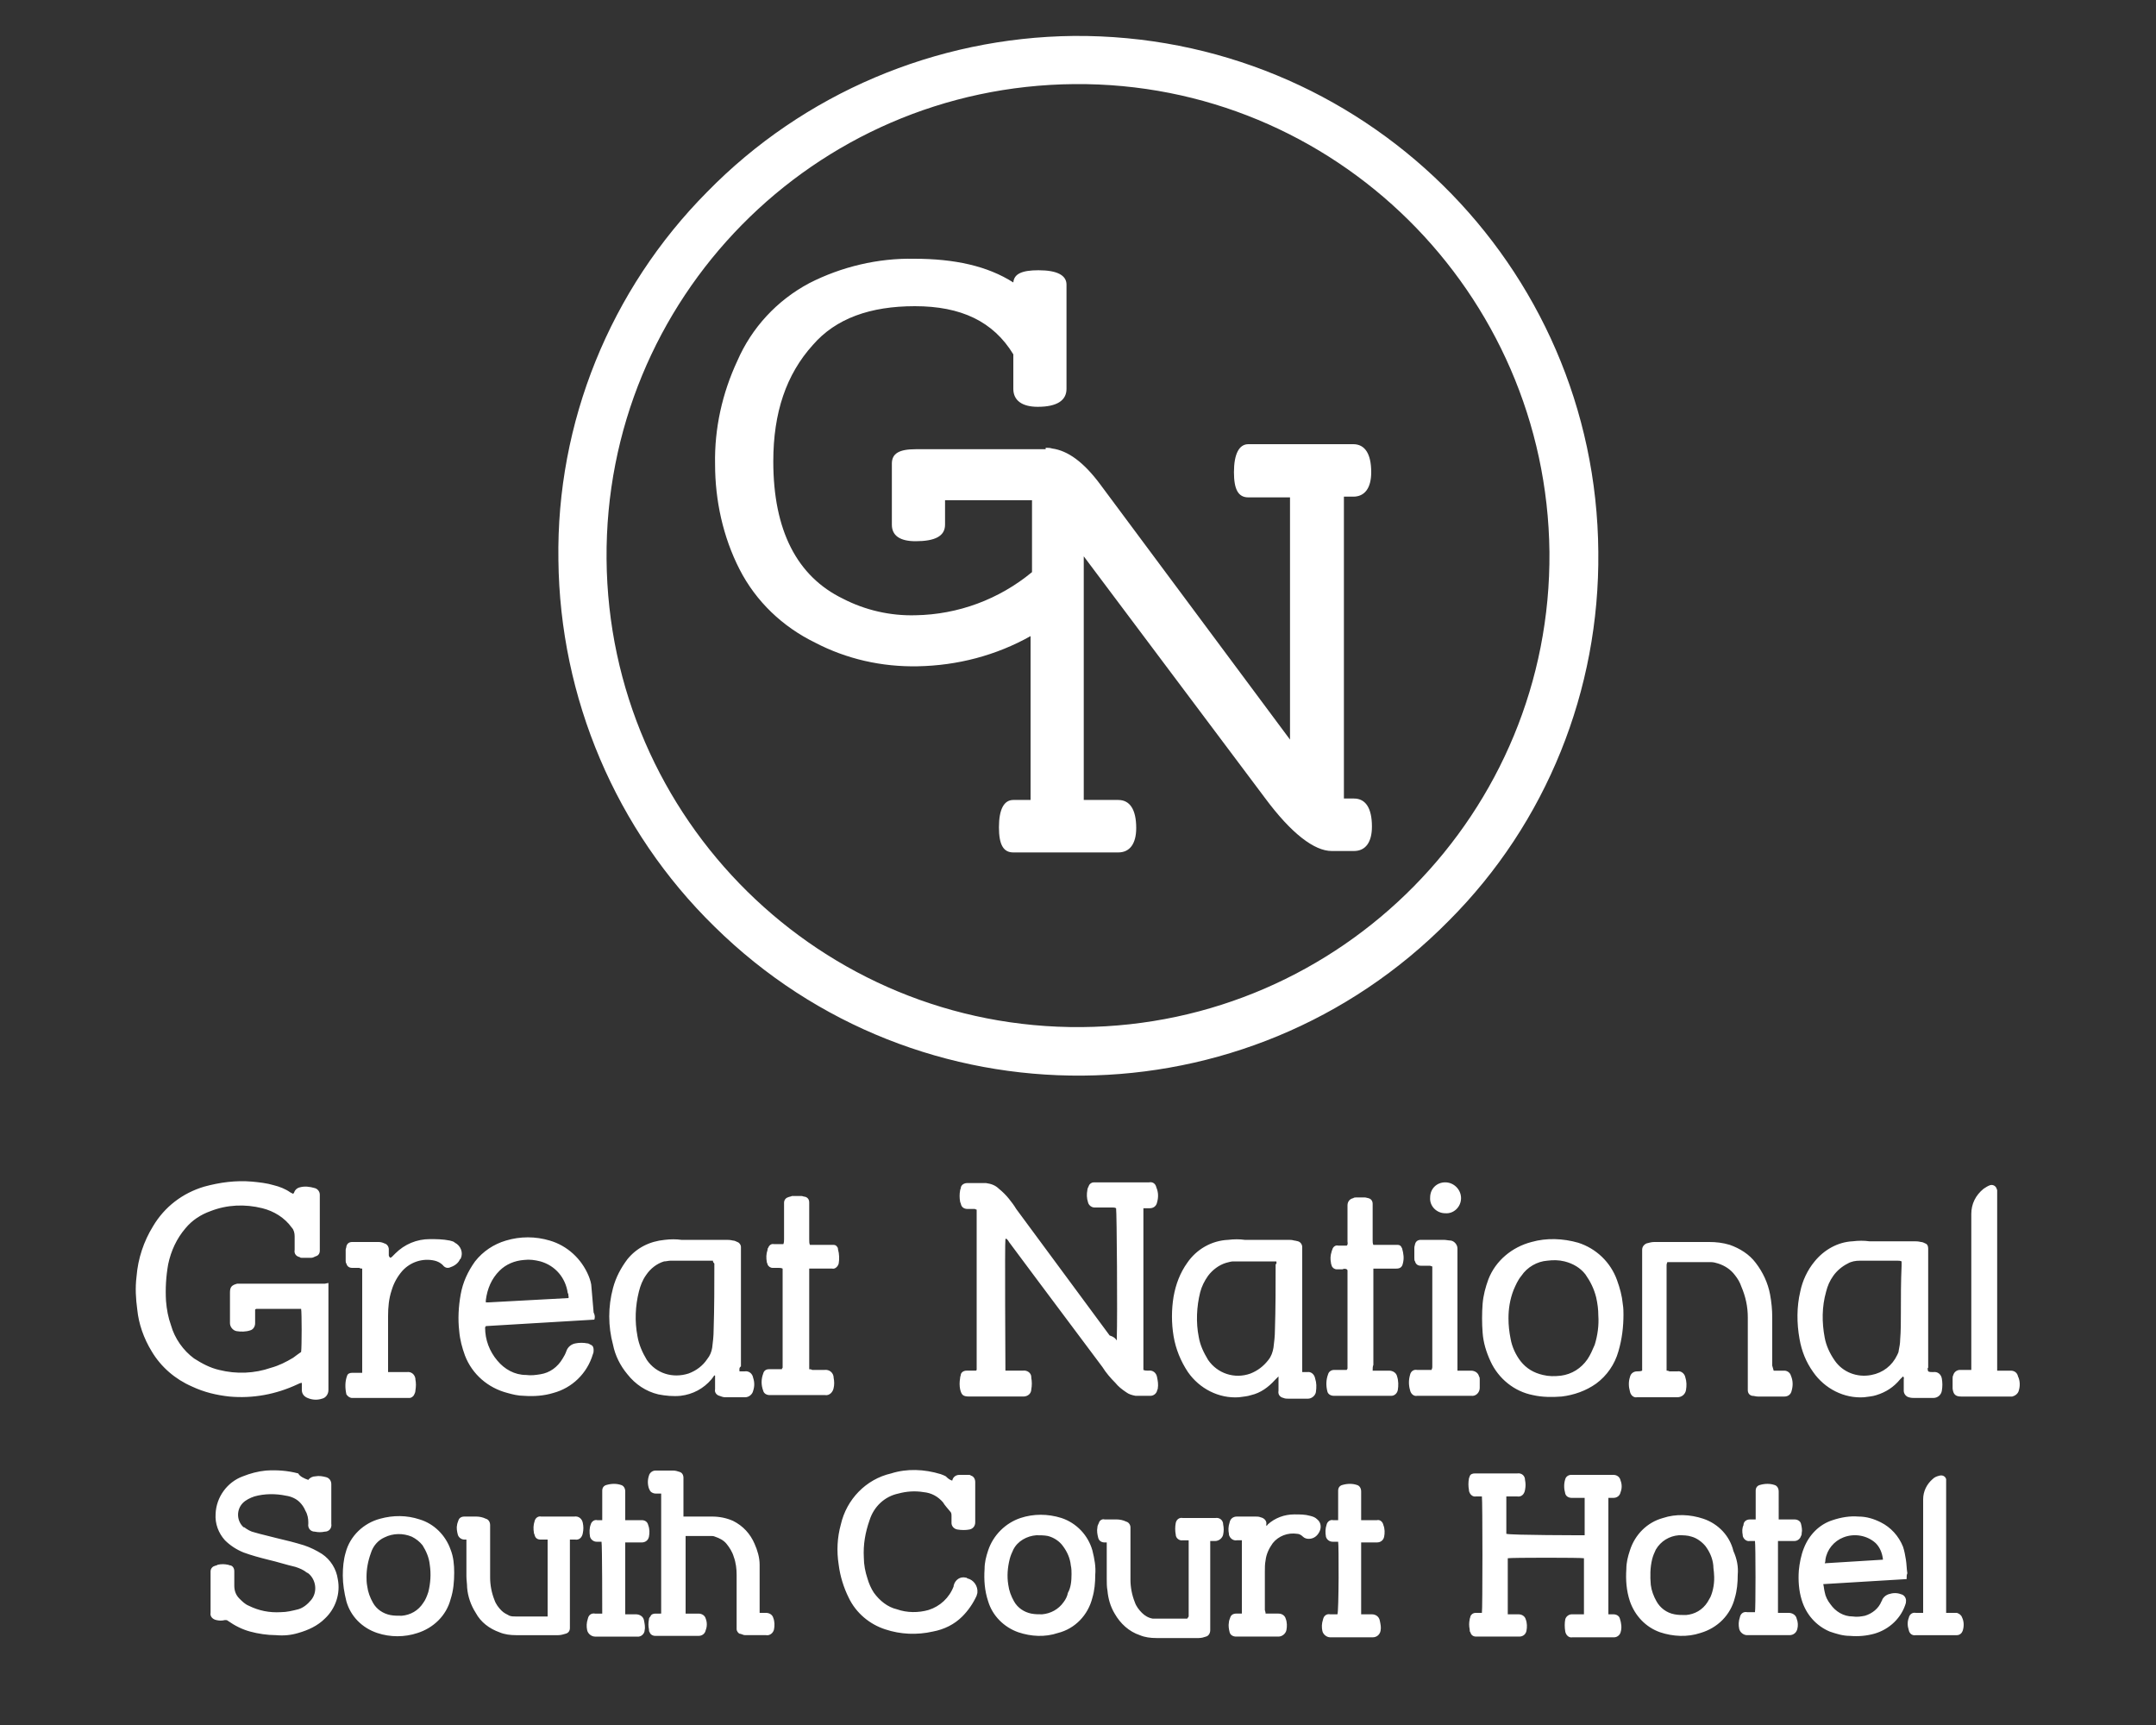 <?xml version="1.0" encoding="utf-8"?>
<!-- Generator: Adobe Illustrator 25.4.1, SVG Export Plug-In . SVG Version: 6.00 Build 0)  -->
<svg version="1.1" id="Layer_1" xmlns="http://www.w3.org/2000/svg" xmlns:xlink="http://www.w3.org/1999/xlink" x="0px" y="0px"
	 viewBox="0 0 300 240" style="enable-background:new 0 0 300 240;" xml:space="preserve">
<rect x="0" y="0" width="300" height="240" fill="#333333" stroke="none"/>
<style type="text/css">
	.st0{display:none;}
	.st1{display:inline;fill:#003F2F;}
	.st2{display:inline;}
	.st3{fill:#FFFFFF;}
	.st4{clip-path:url(#SVGID_00000021798736012915769180000005038489722601641901_);fill:#FFFFFF;}
	.st5{clip-path:url(#SVGID_00000096769578923572044250000017513903745120907656_);fill:#FFFFFF;}
	.st6{clip-path:url(#SVGID_00000183226939208122034840000012207507392985131670_);fill:#FFFFFF;}
	.st7{clip-path:url(#SVGID_00000052067647446317871070000016781161628932221078_);fill:#FFFFFF;}
	.st8{clip-path:url(#SVGID_00000155128587630399511530000014229351422058390441_);fill:#FFFFFF;}
	.st9{clip-path:url(#SVGID_00000124868052510813858840000002185418927224700807_);fill:#FFFFFF;}
	.st10{clip-path:url(#SVGID_00000118375575532431818280000006339282521973123748_);fill:#FFFFFF;}
	.st11{clip-path:url(#SVGID_00000121251975059726990360000015396750839561148314_);fill:#FFFFFF;}
	.st12{clip-path:url(#SVGID_00000159469720193315932810000011964849327881069748_);fill:#FFFFFF;}
	.st13{clip-path:url(#SVGID_00000120539044296217745130000017931554191946296731_);fill:#FFFFFF;}
	.st14{clip-path:url(#SVGID_00000118354598626786921340000000308534941333247361_);fill:#FFFFFF;}
	.st15{clip-path:url(#SVGID_00000107576907378871145350000001716592991931159464_);fill:#FFFFFF;}
	.st16{clip-path:url(#SVGID_00000022554786013206673070000015632094665192117156_);fill:#FFFFFF;}
	.st17{clip-path:url(#SVGID_00000147925439008640206270000014943524763011146396_);fill:#FFFFFF;}
	.st18{clip-path:url(#SVGID_00000007415778120782112350000007845481120449333428_);fill:#FFFFFF;}
	.st19{clip-path:url(#SVGID_00000046327909274979393540000015953715954413067662_);fill:#FFFFFF;}
	.st20{clip-path:url(#SVGID_00000099652941170886388180000013040011111706540424_);fill:#FFFFFF;}
	.st21{clip-path:url(#SVGID_00000121980550642521742370000009499405248228520070_);fill:#FFFFFF;}
	.st22{clip-path:url(#SVGID_00000060014281116758267710000012398170840830265249_);fill:#FFFFFF;}
	.st23{clip-path:url(#SVGID_00000140712871368368666160000001044673617364802944_);fill:#FFFFFF;}
	.st24{clip-path:url(#SVGID_00000123414648515143286290000013476311126664562362_);fill:#FFFFFF;}
	.st25{clip-path:url(#SVGID_00000008854204475682962090000000485644208617390523_);fill:#FFFFFF;}
	.st26{clip-path:url(#SVGID_00000085221508489906575390000017473621356253336971_);fill:#FFFFFF;}
	.st27{clip-path:url(#SVGID_00000081629703876718669370000006212315058922134946_);fill:#FFFFFF;}
	.st28{clip-path:url(#SVGID_00000079477424819598159920000002139745047121438857_);fill:#FFFFFF;}
	.st29{clip-path:url(#SVGID_00000013913280896667351520000000378623480134914982_);fill:#FFFFFF;}
	.st30{clip-path:url(#SVGID_00000037685994985933513040000013634413238334387078_);fill:#FFFFFF;}
	.st31{clip-path:url(#SVGID_00000167375036536345280680000001573776245781712775_);fill:#FFFFFF;}
	.st32{clip-path:url(#SVGID_00000096778097367778568280000006048400819633182896_);fill:#FFFFFF;}
	.st33{clip-path:url(#SVGID_00000064316364459134184910000010441737376066714279_);fill:#FFFFFF;}
</style>
<g id="Layer_1_00000125580438629309554540000003507091233796541079_">
	<g id="Layer_1_00000086663299038286198300000004114010799149339556_">
		<g id="Layer_2_1_" class="st0">
			<rect class="st1" width="300" height="240"/>
		</g>
		<g id="Layer_1_1_" class="st0">
			<g class="st2">
				<g>
					<g>
						<g>
							<g>
								<path id="SVGID_1_" class="st3" d="M13.3,80.1c0-6.1,2.4-9.8,6.4-9.8c4.6,0,6.4,4.7,6.4,9.7c0,5.5-2,9.7-6.4,9.7
									S13.3,85.3,13.3,80.1 M12.7,72.9c-1.8,1.8-2.7,4.2-2.7,7.3c0,3.1,1.2,5.4,3,7.1s4.2,2.6,6.7,2.6c2.9,0,5.2-1,7-2.7
									c2-1.9,2.9-4.5,2.9-7.4c0-2.7-1-5.3-2.6-7c-2.1-2-4.4-2.9-7.1-2.9S14.6,71,12.7,72.9"/>
							</g>
							<g>
								<g>
									<g>
										<defs>
											<path id="SVGID_00000036243686726075650990000010565121365029899959_" d="M13.3,80.1c0-6.1,2.4-9.8,6.4-9.8
												c4.6,0,6.4,4.7,6.4,9.7c0,5.5-2,9.7-6.4,9.7S13.3,85.3,13.3,80.1 M12.7,72.9c-1.8,1.8-2.7,4.2-2.7,7.3
												c0,3.1,1.2,5.4,3,7.1s4.2,2.6,6.7,2.6c2.9,0,5.2-1,7-2.7c2-1.9,2.9-4.5,2.9-7.4c0-2.7-1-5.3-2.6-7
												c-2.1-2-4.4-2.9-7.1-2.9S14.6,71,12.7,72.9"/>
										</defs>
										<clipPath id="SVGID_00000088822420341997269530000013873797107271266435_">
											<use xlink:href="#SVGID_00000036243686726075650990000010565121365029899959_"  style="overflow:visible;"/>
										</clipPath>
										<polygon style="clip-path:url(#SVGID_00000088822420341997269530000013873797107271266435_);fill:#FFFFFF;" points="
											12.7,63.3 36.3,72.7 26.9,96.7 3.1,87.2 										"/>
									</g>
								</g>
							</g>
						</g>
					</g>
				</g>
				<g>
					<g>
						<g>
							<g>
								<path id="SVGID_3_" class="st3" d="M36,78.8L36,78.8l-0.1-2l-0.1-0.1L31.3,77v0.2c0.5,0,1.1,0.1,1.4,0.4
									c0.5,0.3,0.7,0.9,0.8,1.4v8.8c0,0.6-0.2,1.1-0.8,1.3c-0.4,0.1-0.8,0.2-1.3,0.2v0.2h7.1v-0.2c-0.6,0-1.4-0.1-1.8-0.3
									c-0.5-0.2-0.8-0.7-0.8-1.3v-8.4c0.3-0.6,1.5-1.9,2.9-1.9c-0.2,0.5-0.3,0.9-0.3,1.2c0,1,0.6,1.4,1.5,1.4c1,0,1.4-0.8,1.4-1.7
									s-0.8-1.7-1.7-1.7C38.6,76.6,37.2,77.3,36,78.8"/>
							</g>
							<g>
								<g>
									<g>
										<defs>
											<path id="SVGID_00000063615264492142091940000004204816286915757198_" d="M36,78.8L36,78.8l-0.1-2l-0.1-0.1L31.3,77v0.2
												c0.5,0,1.1,0.1,1.4,0.4c0.5,0.3,0.7,0.9,0.8,1.4v8.8c0,0.6-0.2,1.1-0.8,1.3c-0.4,0.1-0.8,0.2-1.3,0.2v0.2h7.1v-0.2
												c-0.6,0-1.4-0.1-1.8-0.3c-0.5-0.2-0.8-0.7-0.8-1.3v-8.4c0.3-0.6,1.5-1.9,2.9-1.9c-0.2,0.5-0.3,0.9-0.3,1.2
												c0,1,0.6,1.4,1.5,1.4c1,0,1.4-0.8,1.4-1.7s-0.8-1.7-1.7-1.7C38.6,76.6,37.2,77.3,36,78.8"/>
										</defs>
										<clipPath id="SVGID_00000175298651391338356550000017015437087771581375_">
											<use xlink:href="#SVGID_00000063615264492142091940000004204816286915757198_"  style="overflow:visible;"/>
										</clipPath>
										<polygon style="clip-path:url(#SVGID_00000175298651391338356550000017015437087771581375_);fill:#FFFFFF;" points="
											32.7,73.1 46,78.4 40.2,93.1 26.9,87.8 										"/>
									</g>
								</g>
							</g>
						</g>
					</g>
				</g>
				<g>
					<g>
						<g>
							<g>
								<path id="SVGID_5_" class="st3" d="M44.9,86.6c0-2.5,1.9-3.6,4.7-4.4l-0.1,5.5c-0.7,0.9-1.5,1.4-2.7,1.4
									C45.6,89,44.9,88.1,44.9,86.6 M42.9,79.5c0,0.8,0.3,1.4,1.3,1.4s1.6-0.6,1.6-1.2s-0.3-1.4-0.3-2.2c0.3-0.3,0.7-0.8,1.7-0.8
									c2.3,0,2.4,2.4,2.4,2.9v2c-1.2,0.6-3.1,1.1-4.7,1.7c-1.4,0.5-2.7,1.3-2.7,3.5c0,1.8,1.4,3,3.3,3c1.6,0,3.1-0.8,4.2-1.9h0.1
									c0.5,1.3,1.2,1.8,2.4,1.8c1.7,0,2.8-1,3-3.6h-0.3c-0.1,1.1-0.5,2.3-1.4,2.3s-1.4-1-1.4-1.4c0-1,0.1-4,0.1-6.5
									c0-3.7-2-4.2-4.8-4.2C45.3,76.6,42.9,77.9,42.9,79.5"/>
							</g>
							<g>
								<g>
									<g>
										<defs>
											<path id="SVGID_00000072998848047718426800000013688206855243306909_" d="M44.9,86.6c0-2.5,1.9-3.6,4.7-4.4l-0.1,5.5
												c-0.7,0.9-1.5,1.4-2.7,1.4C45.6,89,44.9,88.1,44.9,86.6 M42.9,79.5c0,0.8,0.3,1.4,1.3,1.4s1.6-0.6,1.6-1.2
												s-0.3-1.4-0.3-2.2c0.3-0.3,0.7-0.8,1.7-0.8c2.3,0,2.4,2.4,2.4,2.9v2c-1.2,0.6-3.1,1.1-4.7,1.7c-1.4,0.5-2.7,1.3-2.7,3.5
												c0,1.8,1.4,3,3.3,3c1.6,0,3.1-0.8,4.2-1.9h0.1c0.5,1.3,1.2,1.8,2.4,1.8c1.7,0,2.8-1,3-3.6h-0.3c-0.1,1.1-0.5,2.3-1.4,2.3
												s-1.4-1-1.4-1.4c0-1,0.1-4,0.1-6.5c0-3.7-2-4.2-4.8-4.2C45.3,76.6,42.9,77.9,42.9,79.5"/>
										</defs>
										<clipPath id="SVGID_00000121280018113019893890000006786672788815346851_">
											<use xlink:href="#SVGID_00000072998848047718426800000013688206855243306909_"  style="overflow:visible;"/>
										</clipPath>
										<polygon style="clip-path:url(#SVGID_00000121280018113019893890000006786672788815346851_);fill:#FFFFFF;" points="
											43.9,72.2 59.7,78.4 53.3,94.4 37.6,88.1 										"/>
									</g>
								</g>
							</g>
						</g>
					</g>
				</g>
				<g>
					<g>
						<g>
							<g>
								<path id="SVGID_7_" class="st3" d="M60.4,78.8L60.4,78.8l-0.1-2h-0.1l-4.5,0.3v0.2c0.5,0,1.1,0.1,1.4,0.4
									c0.5,0.3,0.7,0.9,0.8,1.4v8.8c0,0.6-0.2,1.1-0.8,1.3c-0.4,0.1-0.8,0.2-1.3,0.2v0.2h6.6v-0.2c-0.5,0-0.9-0.1-1.4-0.3
									s-0.8-0.8-0.8-1.4v-8.3c0.3-0.7,1.4-1.8,3.5-1.8c1.2,0,2.3,1.1,2.3,3v7.2c0,0.6-0.2,1.1-0.8,1.3c-0.4,0.1-0.8,0.2-1.4,0.2
									v0.2h6.6v-0.2c-0.5,0-0.9-0.1-1.3-0.2c-0.5-0.2-0.8-0.8-0.8-1.4v-6.8c0-2.6-1.2-4.4-3.8-4.4C62.5,76.6,61.4,77.9,60.4,78.8"
									/>
							</g>
							<g>
								<g>
									<g>
										<defs>
											<path id="SVGID_00000094611388708984433920000017146435356007585412_" d="M60.4,78.8L60.4,78.8l-0.1-2h-0.1l-4.5,0.3v0.2
												c0.5,0,1.1,0.1,1.4,0.4c0.5,0.3,0.7,0.9,0.8,1.4v8.8c0,0.6-0.2,1.1-0.8,1.3c-0.4,0.1-0.8,0.2-1.3,0.2v0.2h6.6v-0.2
												c-0.5,0-0.9-0.1-1.4-0.3s-0.8-0.8-0.8-1.4v-8.3c0.3-0.7,1.4-1.8,3.5-1.8c1.2,0,2.3,1.1,2.3,3v7.2c0,0.6-0.2,1.1-0.8,1.3
												c-0.4,0.1-0.8,0.2-1.4,0.2v0.2h6.6v-0.2c-0.5,0-0.9-0.1-1.3-0.2c-0.5-0.2-0.8-0.8-0.8-1.4v-6.8c0-2.6-1.2-4.4-3.8-4.4
												C62.5,76.6,61.4,77.9,60.4,78.8"/>
										</defs>
										<clipPath id="SVGID_00000005236457399924715810000011739154445927887033_">
											<use xlink:href="#SVGID_00000094611388708984433920000017146435356007585412_"  style="overflow:visible;"/>
										</clipPath>
										<polygon style="clip-path:url(#SVGID_00000005236457399924715810000011739154445927887033_);fill:#FFFFFF;" points="
											57.7,71.4 75.1,78.3 68.6,94.8 51.2,87.8 										"/>
									</g>
								</g>
							</g>
						</g>
					</g>
				</g>
				<g>
					<g>
						<g>
							<g>
								<path id="SVGID_9_" class="st3" d="M84.8,78.9L84.8,78.9c-0.7-1.4-1.9-2.4-3.7-2.4c-2.4,0-3.4,1.3-4.5,2.3l0,0v-2l-0.1-0.1
									L72,77v0.2c0.5,0,1.1,0.1,1.4,0.4c0.5,0.3,0.7,0.9,0.8,1.4v8.8c0,0.6-0.2,1.1-0.8,1.3c-0.4,0.1-0.8,0.2-1.3,0.2v0.2h6.6
									v-0.2c-0.5,0-0.9-0.1-1.3-0.3c-0.5-0.1-0.8-0.6-0.8-1.2v-8.3c0.3-0.6,1.4-1.8,3.4-1.8c1.2,0,2.3,1,2.3,2.9V88
									c0,0.6-0.2,1.1-0.8,1.3c-0.4,0.1-0.7,0.2-1.2,0.2v0.2h6.5v-0.2c-0.5,0-0.9-0.1-1.3-0.3c-0.5-0.2-0.8-0.7-0.8-1.3v-8.4
									c0.3-0.6,1.4-1.7,3.3-1.7c1.4,0,2.4,1.2,2.4,3.1v7.2c0,0.6-0.2,1.1-0.8,1.3c-0.4,0.1-0.7,0.2-1.2,0.2v0.2H95v-0.2
									c-0.5,0-0.9-0.1-1.3-0.2c-0.5-0.2-0.8-0.7-0.8-1.4v-6.8c0-2.5-1.1-4.4-3.7-4.4C87.3,76.6,85.9,77.7,84.8,78.9"/>
							</g>
							<g>
								<g>
									<g>
										<defs>
											<path id="SVGID_00000021109872243354502190000008041533088415009693_" d="M84.8,78.9L84.8,78.9c-0.7-1.4-1.9-2.4-3.7-2.4
												c-2.4,0-3.4,1.3-4.5,2.3l0,0v-2l-0.1-0.1L72,77v0.2c0.5,0,1.1,0.1,1.4,0.4c0.5,0.3,0.7,0.9,0.8,1.4v8.8
												c0,0.6-0.2,1.1-0.8,1.3c-0.4,0.1-0.8,0.2-1.3,0.2v0.2h6.6v-0.2c-0.5,0-0.9-0.1-1.3-0.3c-0.5-0.1-0.8-0.6-0.8-1.2v-8.3
												c0.3-0.6,1.4-1.8,3.4-1.8c1.2,0,2.3,1,2.3,2.9V88c0,0.6-0.2,1.1-0.8,1.3c-0.4,0.1-0.7,0.2-1.2,0.2v0.2h6.5v-0.2
												c-0.5,0-0.9-0.1-1.3-0.3c-0.5-0.2-0.8-0.7-0.8-1.3v-8.4c0.3-0.6,1.4-1.7,3.3-1.7c1.4,0,2.4,1.2,2.4,3.1v7.2
												c0,0.6-0.2,1.1-0.8,1.3c-0.4,0.1-0.7,0.2-1.2,0.2v0.2H95v-0.2c-0.5,0-0.9-0.1-1.3-0.2c-0.5-0.2-0.8-0.7-0.8-1.4v-6.8
												c0-2.5-1.1-4.4-3.7-4.4C87.3,76.6,85.9,77.7,84.8,78.9"/>
										</defs>
										<clipPath id="SVGID_00000062178362426043921030000009374669328305584020_">
											<use xlink:href="#SVGID_00000021109872243354502190000008041533088415009693_"  style="overflow:visible;"/>
										</clipPath>
										<polygon style="clip-path:url(#SVGID_00000062178362426043921030000009374669328305584020_);fill:#FFFFFF;" points="
											75.1,68.6 99.6,78.3 91.9,97.6 67.5,87.8 										"/>
									</g>
								</g>
							</g>
						</g>
					</g>
				</g>
				<g>
					<g>
						<g>
							<g>
								<path id="SVGID_11_" class="st3" d="M99.3,83.1c0-2.9,0.8-6.3,3.7-6.3c2.7,0,3.6,3.1,3.6,6.3c0,3.7-1.1,6.6-3.6,6.6
									C100.4,89.6,99.3,86.6,99.3,83.1 M96.5,83.3c0,4.2,3,6.7,6.3,6.7c4.2,0,6.6-3.1,6.6-6.9s-2.4-6.6-6.4-6.6
									C99.1,76.6,96.5,79.3,96.5,83.3"/>
							</g>
							<g>
								<g>
									<g>
										<defs>
											<path id="SVGID_00000168090289580627606120000000296653669077271683_" d="M99.3,83.1c0-2.9,0.8-6.3,3.7-6.3
												c2.7,0,3.6,3.1,3.6,6.3c0,3.7-1.1,6.6-3.6,6.6C100.4,89.6,99.3,86.6,99.3,83.1 M96.5,83.3c0,4.2,3,6.7,6.3,6.7
												c4.2,0,6.6-3.1,6.6-6.9s-2.4-6.6-6.4-6.6C99.1,76.6,96.5,79.3,96.5,83.3"/>
										</defs>
										<clipPath id="SVGID_00000151514523425638807660000010741308259685673633_">
											<use xlink:href="#SVGID_00000168090289580627606120000000296653669077271683_"  style="overflow:visible;"/>
										</clipPath>
										<polygon style="clip-path:url(#SVGID_00000151514523425638807660000010741308259685673633_);fill:#FFFFFF;" points="
											98.2,72.2 114,78.4 107.6,94.4 91.9,88.1 										"/>
									</g>
								</g>
							</g>
						</g>
					</g>
				</g>
				<g>
					<g>
						<g>
							<g>
								<path id="SVGID_13_" class="st3" d="M115.7,78.8L115.7,78.8l-0.1-2l-0.1-0.1L111,77v0.2c0.5,0,1.1,0.1,1.4,0.4
									c0.5,0.3,0.7,0.9,0.8,1.4v8.8c0,0.6-0.2,1.1-0.8,1.3c-0.4,0.1-0.8,0.2-1.3,0.2v0.2h7.1v-0.2c-0.6,0-1.4-0.1-1.8-0.3
									c-0.5-0.2-0.8-0.7-0.8-1.3v-8.4c0.3-0.6,1.5-1.9,2.9-1.9c-0.2,0.5-0.3,0.9-0.3,1.2c0,1,0.6,1.4,1.5,1.4s1.4-0.8,1.4-1.7
									s-0.8-1.7-1.7-1.7C118.3,76.6,117,77.3,115.7,78.8"/>
							</g>
							<g>
								<g>
									<g>
										<defs>
											<path id="SVGID_00000003088444866165868360000014591365410030034613_" d="M115.7,78.8L115.7,78.8l-0.1-2l-0.1-0.1L111,77
												v0.2c0.5,0,1.1,0.1,1.4,0.4c0.5,0.3,0.7,0.9,0.8,1.4v8.8c0,0.6-0.2,1.1-0.8,1.3c-0.4,0.1-0.8,0.2-1.3,0.2v0.2h7.1v-0.2
												c-0.6,0-1.4-0.1-1.8-0.3c-0.5-0.2-0.8-0.7-0.8-1.3v-8.4c0.3-0.6,1.5-1.9,2.9-1.9c-0.2,0.5-0.3,0.9-0.3,1.2
												c0,1,0.6,1.4,1.5,1.4s1.4-0.8,1.4-1.7s-0.8-1.7-1.7-1.7C118.3,76.6,117,77.3,115.7,78.8"/>
										</defs>
										<clipPath id="SVGID_00000169548378343491844180000011411293764683208579_">
											<use xlink:href="#SVGID_00000003088444866165868360000014591365410030034613_"  style="overflow:visible;"/>
										</clipPath>
										<polygon style="clip-path:url(#SVGID_00000169548378343491844180000011411293764683208579_);fill:#FFFFFF;" points="
											112.4,73.1 125.7,78.4 119.9,93.1 106.5,87.8 										"/>
									</g>
								</g>
							</g>
						</g>
					</g>
				</g>
				<g>
					<g>
						<g>
							<g>
								<path id="SVGID_15_" class="st3" d="M128,76.8c2.1,0,2.5,2.6,2.5,4.8l-5.6,0.1C125,78.8,126.2,76.8,128,76.8 M122.2,83.2
									c0,3.7,1.9,6.8,6.2,6.8c2.3,0,4.2-1.4,5.2-3.4l-0.2-0.1c-1.1,1.7-2,2.6-4.2,2.6c-3.2,0-4.2-2.9-4.2-6.6V82h8.3v-0.3
									c0-2.7-1.4-5.2-5.2-5.2C124.3,76.6,122.2,79.8,122.2,83.2"/>
							</g>
							<g>
								<g>
									<g>
										<defs>
											<path id="SVGID_00000056426655880429826010000009731635733264590229_" d="M128,76.8c2.1,0,2.5,2.6,2.5,4.8l-5.6,0.1
												C125,78.8,126.2,76.8,128,76.8 M122.2,83.2c0,3.7,1.9,6.8,6.2,6.8c2.3,0,4.2-1.4,5.2-3.4l-0.2-0.1
												c-1.1,1.7-2,2.6-4.2,2.6c-3.2,0-4.2-2.9-4.2-6.6V82h8.3v-0.3c0-2.7-1.4-5.2-5.2-5.2C124.3,76.6,122.2,79.8,122.2,83.2"/>
										</defs>
										<clipPath id="SVGID_00000028295149990974684580000015223675509207344292_">
											<use xlink:href="#SVGID_00000056426655880429826010000009731635733264590229_"  style="overflow:visible;"/>
										</clipPath>
										<polygon style="clip-path:url(#SVGID_00000028295149990974684580000015223675509207344292_);fill:#FFFFFF;" points="
											123.7,72.6 138.1,78.4 132,93.8 117.5,88.1 										"/>
									</g>
								</g>
							</g>
						</g>
					</g>
				</g>
				<g>
					<g>
						<g>
							<g>
								<path id="SVGID_17_" class="st3" d="M141.9,70.5v0.2c0.5,0,1.5,0.2,2,0.4c0.7,0.3,0.9,0.8,0.9,1.4v15.2
									c0,0.7-0.2,1.2-0.9,1.4c-0.4,0.2-1.5,0.3-2,0.3v0.2h16l0.4-5.4H158c-0.3,0.9-1.7,3.6-2.5,4.4c-0.7,0.7-2.4,0.7-4.3,0.7
									c-2.8,0-3.3-0.3-3.3-2.5V72.4c0-0.6,0.2-1.2,0.9-1.4c0.5-0.2,1.5-0.3,2-0.3v-0.2H141.9z"/>
							</g>
							<g>
								<g>
									<g>
										<defs>
											<path id="SVGID_00000010996012412361887450000005317783364586781079_" d="M141.9,70.5v0.2c0.5,0,1.5,0.2,2,0.4
												c0.7,0.3,0.9,0.8,0.9,1.4v15.2c0,0.7-0.2,1.2-0.9,1.4c-0.4,0.2-1.5,0.3-2,0.3v0.2h16l0.4-5.4H158
												c-0.3,0.9-1.7,3.6-2.5,4.4c-0.7,0.7-2.4,0.7-4.3,0.7c-2.8,0-3.3-0.3-3.3-2.5V72.4c0-0.6,0.2-1.2,0.9-1.4
												c0.5-0.2,1.5-0.3,2-0.3v-0.2H141.9z"/>
										</defs>
										<clipPath id="SVGID_00000141423219216306443510000010471398179007748526_">
											<use xlink:href="#SVGID_00000010996012412361887450000005317783364586781079_"  style="overflow:visible;"/>
										</clipPath>
										<polygon style="clip-path:url(#SVGID_00000141423219216306443510000010471398179007748526_);fill:#FFFFFF;" points="
											144.1,64.8 164.8,73.1 156,95.1 135.3,86.9 										"/>
									</g>
								</g>
							</g>
						</g>
					</g>
				</g>
				<g>
					<g>
						<g>
							<g>
								<path id="SVGID_19_" class="st3" d="M162.7,83.1c0-2.9,0.8-6.3,3.7-6.3c2.7,0,3.6,3.1,3.6,6.3c0,3.7-1.1,6.6-3.6,6.6
									C163.8,89.6,162.7,86.6,162.7,83.1 M159.9,83.3c0,4.2,3,6.7,6.3,6.7c4.2,0,6.6-3.1,6.6-6.9s-2.4-6.6-6.4-6.6
									C162.6,76.6,159.9,79.3,159.9,83.3"/>
							</g>
							<g>
								<g>
									<g>
										<defs>
											<path id="SVGID_00000029003257927952914840000008160460212164143235_" d="M162.7,83.1c0-2.9,0.8-6.3,3.7-6.3
												c2.7,0,3.6,3.1,3.6,6.3c0,3.7-1.1,6.6-3.6,6.6C163.8,89.6,162.7,86.6,162.7,83.1 M159.9,83.3c0,4.2,3,6.7,6.3,6.7
												c4.2,0,6.6-3.1,6.6-6.9s-2.4-6.6-6.4-6.6C162.6,76.6,159.9,79.3,159.9,83.3"/>
										</defs>
										<clipPath id="SVGID_00000042003307818566242490000018171179127840536968_">
											<use xlink:href="#SVGID_00000029003257927952914840000008160460212164143235_"  style="overflow:visible;"/>
										</clipPath>
										<polygon style="clip-path:url(#SVGID_00000042003307818566242490000018171179127840536968_);fill:#FFFFFF;" points="
											161.7,72.2 177.4,78.4 171.1,94.4 155.3,88.1 										"/>
									</g>
								</g>
							</g>
						</g>
					</g>
				</g>
				<g>
					<g>
						<g>
							<g>
								<path id="SVGID_21_" class="st3" d="M177.4,83.4c0-3.9,1.4-6.5,3.8-6.5c1.9,0,2.9,1.4,3.2,2.3v8.6c-0.8,0.8-1.5,1.3-2.9,1.3
									C178.4,89.1,177.4,86.2,177.4,83.4 M181.1,69v0.2c0.7,0,2.1,0.2,2.4,0.4c0.5,0.3,0.7,0.5,0.8,1.4v6.3
									c-0.3-0.1-1.6-0.8-3.4-0.8c-3.3,0-6.4,2.7-6.4,6.5c0,4.2,2.7,6.9,6,6.9c1.7,0,3.1-1,3.8-1.6h0.1v1.2l0.2,0.2l4.7-0.3v-0.2
									c-0.5,0-1.4-0.1-1.6-0.4c-0.5-0.3-0.7-0.8-0.8-1.4V68.8l-0.1-0.1L181.1,69z"/>
							</g>
							<g>
								<g>
									<g>
										<defs>
											<path id="SVGID_00000006705469692092271490000011601831290894670506_" d="M177.4,83.4c0-3.9,1.4-6.5,3.8-6.5
												c1.9,0,2.9,1.4,3.2,2.3v8.6c-0.8,0.8-1.5,1.3-2.9,1.3C178.4,89.1,177.4,86.2,177.4,83.4 M181.1,69v0.2
												c0.7,0,2.1,0.2,2.4,0.4c0.5,0.3,0.7,0.5,0.8,1.4v6.3c-0.3-0.1-1.6-0.8-3.4-0.8c-3.3,0-6.4,2.7-6.4,6.5
												c0,4.2,2.7,6.9,6,6.9c1.7,0,3.1-1,3.8-1.6h0.1v1.2l0.2,0.2l4.7-0.3v-0.2c-0.5,0-1.4-0.1-1.6-0.4
												c-0.5-0.3-0.7-0.8-0.8-1.4V68.8l-0.1-0.1L181.1,69z"/>
										</defs>
										<clipPath id="SVGID_00000116957825686942492670000012256406524544490913_">
											<use xlink:href="#SVGID_00000006705469692092271490000011601831290894670506_"  style="overflow:visible;"/>
										</clipPath>
										<polygon style="clip-path:url(#SVGID_00000116957825686942492670000012256406524544490913_);fill:#FFFFFF;" points="
											176.6,63.7 196.6,71.6 187.2,95 167.3,87 										"/>
									</g>
								</g>
							</g>
						</g>
					</g>
				</g>
				<g>
					<g>
						<g>
							<g>
								<path id="SVGID_23_" class="st3" d="M192.1,92.6c0-1.7,1-2.5,2.9-2.9c2.5,0,3.8,0.1,4.4,0.2c1.4,0.4,1.5,1.5,1.5,2.1
									c0,2.2-1.8,3.5-4.5,3.5C193.1,95.6,192.1,93.8,192.1,92.6 M193.4,80.7c0-1.8,0.5-3.8,2.3-3.8c1.7,0,2.4,2,2.4,3.9
									s-0.8,3.8-2.4,3.8S193.4,82.6,193.4,80.7 M199.6,77.4c-0.4,0-1.9-0.9-3.9-0.9c-2.8,0-5,1.5-5,4.2c0,1.6,1.2,2.9,3.2,3.7v0.2
									c-1,0.4-2.5,0.9-2.5,2.2c0,1.5,1.8,2.2,3.2,2.6v0.2c-3,0.1-4.7,1.4-4.7,2.9c0,2.1,1.6,3.4,6.1,3.4c4.8,0,7.1-2,7.1-4.5
									c0-2.3-1.9-3.7-3.6-3.8c-0.6,0-2.3-0.1-3.1-0.2c-1.4-0.1-3.3,0-3.3-1.4c0-0.6,0.5-1,1-1.2h1.9c2.3,0,4.7-1.5,4.7-4
									c0-1.4-0.5-2.1-1.2-2.9v-0.2c0.4-0.3,0.9-0.5,1.8-0.5c-0.1,1.4,0.3,2,1.2,2c0.8,0,1.2-0.6,1.2-1.4s-0.7-1.4-1.4-1.4
									C201.2,76.6,200.6,76.8,199.6,77.4"/>
							</g>
							<g>
								<g>
									<g>
										<defs>
											<path id="SVGID_00000021088003333931509530000004430389641364829618_" d="M192.1,92.6c0-1.7,1-2.5,2.9-2.9
												c2.5,0,3.8,0.1,4.4,0.2c1.4,0.4,1.5,1.5,1.5,2.1c0,2.2-1.8,3.5-4.5,3.5C193.1,95.6,192.1,93.8,192.1,92.6 M193.4,80.7
												c0-1.8,0.5-3.8,2.3-3.8c1.7,0,2.4,2,2.4,3.9s-0.8,3.8-2.4,3.8S193.4,82.6,193.4,80.7 M199.6,77.4c-0.4,0-1.9-0.9-3.9-0.9
												c-2.8,0-5,1.5-5,4.2c0,1.6,1.2,2.9,3.2,3.7v0.2c-1,0.4-2.5,0.9-2.5,2.2c0,1.5,1.8,2.2,3.2,2.6v0.2
												c-3,0.1-4.7,1.4-4.7,2.9c0,2.1,1.6,3.4,6.1,3.4c4.8,0,7.1-2,7.1-4.5c0-2.3-1.9-3.7-3.6-3.8c-0.6,0-2.3-0.1-3.1-0.2
												c-1.4-0.1-3.3,0-3.3-1.4c0-0.6,0.5-1,1-1.2h1.9c2.3,0,4.7-1.5,4.7-4c0-1.4-0.5-2.1-1.2-2.9v-0.2c0.4-0.3,0.9-0.5,1.8-0.5
												c-0.1,1.4,0.3,2,1.2,2c0.8,0,1.2-0.6,1.2-1.4s-0.7-1.4-1.4-1.4C201.2,76.6,200.6,76.8,199.6,77.4"/>
										</defs>
										<clipPath id="SVGID_00000172404965401902359320000015644186666296446883_">
											<use xlink:href="#SVGID_00000021088003333931509530000004430389641364829618_"  style="overflow:visible;"/>
										</clipPath>
										<polygon style="clip-path:url(#SVGID_00000172404965401902359320000015644186666296446883_);fill:#FFFFFF;" points="
											191.8,71.8 210.4,79.2 201.9,100.7 183.3,93.2 										"/>
									</g>
								</g>
							</g>
						</g>
					</g>
				</g>
				<g>
					<g>
						<g>
							<g>
								<path id="SVGID_25_" class="st3" d="M210,76.8c2.1,0,2.5,2.6,2.5,4.8l-5.6,0.1C207,78.8,208.2,76.8,210,76.8 M204.1,83.2
									c0,3.7,1.9,6.8,6.2,6.8c2.3,0,4.2-1.4,5.2-3.4l-0.2-0.1c-1.1,1.7-2,2.6-4.2,2.6c-3.2,0-4.2-2.9-4.2-6.6V82h8.3v-0.3
									c0-2.7-1.4-5.2-5.2-5.2C206.3,76.6,204.1,79.8,204.1,83.2"/>
							</g>
							<g>
								<g>
									<g>
										<defs>
											<path id="SVGID_00000054973467502167874370000000086005275936539582_" d="M210,76.8c2.1,0,2.5,2.6,2.5,4.8l-5.6,0.1
												C207,78.8,208.2,76.8,210,76.8 M204.1,83.2c0,3.7,1.9,6.8,6.2,6.8c2.3,0,4.2-1.4,5.2-3.4l-0.2-0.1
												c-1.1,1.7-2,2.6-4.2,2.6c-3.2,0-4.2-2.9-4.2-6.6V82h8.3v-0.3c0-2.7-1.4-5.2-5.2-5.2C206.3,76.6,204.1,79.8,204.1,83.2"/>
										</defs>
										<clipPath id="SVGID_00000142897698708702441850000014259658373778758801_">
											<use xlink:href="#SVGID_00000054973467502167874370000000086005275936539582_"  style="overflow:visible;"/>
										</clipPath>
										<polygon style="clip-path:url(#SVGID_00000142897698708702441850000014259658373778758801_);fill:#FFFFFF;" points="
											205.7,72.6 220.1,78.4 213.9,93.8 199.5,88.1 										"/>
									</g>
								</g>
							</g>
						</g>
					</g>
				</g>
				<g>
					<g>
						<g>
							<g>
								<path id="SVGID_27_" class="st3" d="M236.4,70.5v0.2c0.5,0,1.5,0.2,2,0.4c0.7,0.3,0.9,0.9,0.9,1.4v6.9h-9.7v-7.1
									c0-0.6,0.2-1.2,0.9-1.4c0.5-0.2,1.5-0.3,2-0.4v-0.2h-8.7v0.2c0.5,0,1.4,0.2,1.9,0.4c0.7,0.3,0.9,0.9,0.9,1.4v15.2
									c0,0.6-0.2,1.2-0.9,1.4c-0.4,0.1-1.4,0.3-1.9,0.3v0.2h8.7v-0.2c-0.5,0-1.6-0.2-2-0.3c-0.7-0.3-0.9-0.9-0.9-1.4v-7.7h9.7v7.9
									c0,0.6-0.2,1.2-0.9,1.4c-0.4,0.1-1.5,0.3-2,0.3v0.2h8.7v-0.2c-0.5,0-1.6-0.2-1.9-0.3c-0.7-0.3-0.9-0.9-0.9-1.4V72.4
									c0-0.6,0.2-1.2,0.9-1.4c0.5-0.2,1.4-0.3,1.9-0.4v-0.2L236.4,70.5L236.4,70.5z"/>
							</g>
							<g>
								<g>
									<g>
										<defs>
											<path id="SVGID_00000059293798093473342080000014447808903975659448_" d="M236.4,70.5v0.2c0.5,0,1.5,0.2,2,0.4
												c0.7,0.3,0.9,0.9,0.9,1.4v6.9h-9.7v-7.1c0-0.6,0.2-1.2,0.9-1.4c0.5-0.2,1.5-0.3,2-0.4v-0.2h-8.7v0.2
												c0.5,0,1.4,0.2,1.9,0.4c0.7,0.3,0.9,0.9,0.9,1.4v15.2c0,0.6-0.2,1.2-0.9,1.4c-0.4,0.1-1.4,0.3-1.9,0.3v0.2h8.7v-0.2
												c-0.5,0-1.6-0.2-2-0.3c-0.7-0.3-0.9-0.9-0.9-1.4v-7.7h9.7v7.9c0,0.6-0.2,1.2-0.9,1.4c-0.4,0.1-1.5,0.3-2,0.3v0.2h8.7
												v-0.2c-0.5,0-1.6-0.2-1.9-0.3c-0.7-0.3-0.9-0.9-0.9-1.4V72.4c0-0.6,0.2-1.2,0.9-1.4c0.5-0.2,1.4-0.3,1.9-0.4v-0.2
												L236.4,70.5L236.4,70.5z"/>
										</defs>
										<clipPath id="SVGID_00000058554499423170451380000003124653246624278934_">
											<use xlink:href="#SVGID_00000059293798093473342080000014447808903975659448_"  style="overflow:visible;"/>
										</clipPath>
										<polygon style="clip-path:url(#SVGID_00000058554499423170451380000003124653246624278934_);fill:#FFFFFF;" points="
											226.8,63.2 251.7,73.1 242.1,96.9 217.3,86.9 										"/>
									</g>
								</g>
							</g>
						</g>
					</g>
				</g>
				<g>
					<g>
						<g>
							<g>
								<path id="SVGID_29_" class="st3" d="M249.3,83.1c0-2.9,0.8-6.3,3.7-6.3c2.7,0,3.6,3.1,3.6,6.3c0,3.7-1.1,6.6-3.6,6.6
									C250.4,89.6,249.3,86.6,249.3,83.1 M246.5,83.3c0,4.2,3,6.7,6.3,6.7c4.2,0,6.6-3.1,6.6-6.9s-2.4-6.6-6.4-6.6
									C249,76.6,246.5,79.3,246.5,83.3"/>
							</g>
							<g>
								<g>
									<g>
										<defs>
											<path id="SVGID_00000079452965302785221960000015752324696961146280_" d="M249.3,83.1c0-2.9,0.8-6.3,3.7-6.3
												c2.7,0,3.6,3.1,3.6,6.3c0,3.7-1.1,6.6-3.6,6.6C250.4,89.6,249.3,86.6,249.3,83.1 M246.5,83.3c0,4.2,3,6.7,6.3,6.7
												c4.2,0,6.6-3.1,6.6-6.9s-2.4-6.6-6.4-6.6C249,76.6,246.5,79.3,246.5,83.3"/>
										</defs>
										<clipPath id="SVGID_00000173155519712803891060000014088582924503118236_">
											<use xlink:href="#SVGID_00000079452965302785221960000015752324696961146280_"  style="overflow:visible;"/>
										</clipPath>
										<polygon style="clip-path:url(#SVGID_00000173155519712803891060000014088582924503118236_);fill:#FFFFFF;" points="
											248.2,72.2 264,78.4 257.6,94.4 241.9,88.1 										"/>
									</g>
								</g>
							</g>
						</g>
					</g>
				</g>
				<g>
					<g>
						<g>
							<g>
								<path id="SVGID_31_" class="st3" d="M262.9,72.6v4.3h-2.7v0.5h2.7V86c0,2.5,1.1,3.9,3.4,3.9c2,0,3.4-1.7,3.6-3.8h-0.3
									c-0.2,1.1-0.8,2.4-2,2.4c-1.7,0-2.1-1.3-2.1-2.8v-8.3h3.8v-0.5h-3.9v-4.2L262.9,72.6L262.9,72.6z"/>
							</g>
							<g>
								<g>
									<g>
										<defs>
											<path id="SVGID_00000030461230658887776770000003275979075037236639_" d="M262.9,72.6v4.3h-2.7v0.5h2.7V86
												c0,2.5,1.1,3.9,3.4,3.9c2,0,3.4-1.7,3.6-3.8h-0.3c-0.2,1.1-0.8,2.4-2,2.4c-1.7,0-2.1-1.3-2.1-2.8v-8.3h3.8v-0.5h-3.9
												v-4.2L262.9,72.6L262.9,72.6z"/>
										</defs>
										<clipPath id="SVGID_00000088121065635245188080000007135143280279315115_">
											<use xlink:href="#SVGID_00000030461230658887776770000003275979075037236639_"  style="overflow:visible;"/>
										</clipPath>
										<polygon style="clip-path:url(#SVGID_00000088121065635245188080000007135143280279315115_);fill:#FFFFFF;" points="
											261.5,69.4 275.8,75.1 268.5,93.2 254.2,87.5 										"/>
									</g>
								</g>
							</g>
						</g>
					</g>
				</g>
				<g>
					<g>
						<g>
							<g>
								<path id="SVGID_33_" class="st3" d="M276.6,76.8c2.1,0,2.5,2.6,2.5,4.8l-5.6,0.1C273.6,78.8,274.8,76.8,276.6,76.8
									 M270.7,83.2c0,3.7,1.9,6.8,6.2,6.8c2.3,0,4.2-1.4,5.2-3.4l-0.2-0.1c-1.1,1.7-2,2.6-4.2,2.6c-3.2,0-4.2-2.9-4.2-6.6V82h8.3
									v-0.3c0-2.7-1.4-5.2-5.2-5.2C272.9,76.6,270.7,79.8,270.7,83.2"/>
							</g>
							<g>
								<g>
									<g>
										<defs>
											<path id="SVGID_00000181784318250617818480000004209407468540969656_" d="M276.6,76.8c2.1,0,2.5,2.6,2.5,4.8l-5.6,0.1
												C273.6,78.8,274.8,76.8,276.6,76.8 M270.7,83.2c0,3.7,1.9,6.8,6.2,6.8c2.3,0,4.2-1.4,5.2-3.4l-0.2-0.1
												c-1.1,1.7-2,2.6-4.2,2.6c-3.2,0-4.2-2.9-4.2-6.6V82h8.3v-0.3c0-2.7-1.4-5.2-5.2-5.2C272.9,76.6,270.7,79.8,270.7,83.2"/>
										</defs>
										<clipPath id="SVGID_00000138535991945234246390000010223702844008490411_">
											<use xlink:href="#SVGID_00000181784318250617818480000004209407468540969656_"  style="overflow:visible;"/>
										</clipPath>
										<polygon style="clip-path:url(#SVGID_00000138535991945234246390000010223702844008490411_);fill:#FFFFFF;" points="
											272.3,72.6 286.7,78.4 280.6,93.8 266.2,88.1 										"/>
									</g>
								</g>
							</g>
						</g>
					</g>
				</g>
				<g>
					<g>
						<g>
							<g>
								<path id="SVGID_35_" class="st3" d="M282.8,69v0.2c0.5,0,1.5,0.1,1.9,0.4c0.5,0.3,0.7,0.9,0.8,1.4v16.9
									c0,0.6-0.2,1.1-0.8,1.3c-0.4,0.1-0.8,0.2-1.3,0.2v0.2h6.5v-0.2c-0.5,0-0.8-0.1-1.3-0.3c-0.5-0.2-0.8-0.8-0.8-1.4V68.8
									l-0.1-0.1L282.8,69z"/>
							</g>
							<g>
								<g>
									<g>
										<defs>
											<path id="SVGID_00000080909334335167072450000004785826309014313633_" d="M282.8,69v0.2c0.5,0,1.5,0.1,1.9,0.4
												c0.5,0.3,0.7,0.9,0.8,1.4v16.9c0,0.6-0.2,1.1-0.8,1.3c-0.4,0.1-0.8,0.2-1.3,0.2v0.2h6.5v-0.2c-0.5,0-0.8-0.1-1.3-0.3
												c-0.5-0.2-0.8-0.8-0.8-1.4V68.8l-0.1-0.1L282.8,69z"/>
										</defs>
										<clipPath id="SVGID_00000143605859372345906750000016868784252102315957_">
											<use xlink:href="#SVGID_00000080909334335167072450000004785826309014313633_"  style="overflow:visible;"/>
										</clipPath>
										<polygon style="clip-path:url(#SVGID_00000143605859372345906750000016868784252102315957_);fill:#FFFFFF;" points="
											283.9,66.3 297.2,71.6 289.1,92.1 275.7,86.7 										"/>
									</g>
								</g>
							</g>
						</g>
					</g>
				</g>
				<g>
					<g>
						<g>
							<g>
								<path id="SVGID_37_" class="st3" d="M120.8,104.3c0,2.3,1.8,4.2,4.4,4.2c0.8,0,1.8-0.2,2.8-0.9c0.1-0.1,0.2-0.2,0.2-0.3
									v-2.6c0-0.1-0.1-0.2-0.2-0.2h-2.6c-0.1,0-0.2,0.1-0.2,0.2v0.1c0,0.1,0.1,0.2,0.2,0.2h2.2v2.2c-0.8,0.6-1.6,0.8-2.4,0.8
									c-2.3,0-3.8-1.7-3.8-3.7c0-2.1,1.7-3.7,3.6-3.7c0.9,0,1.6,0.1,2.5,0.6c0.1,0.1,0.2,0,0.3-0.1l0.1-0.1c0.1-0.1,0-0.2-0.1-0.3
									c-0.9-0.5-1.7-0.7-2.8-0.7C122.8,100.1,120.8,101.9,120.8,104.3"/>
							</g>
							<g>
								<g>
									<g>
										<defs>
											<path id="SVGID_00000014594342979413500830000011880787223358038430_" d="M120.8,104.3c0,2.3,1.8,4.2,4.4,4.2
												c0.8,0,1.8-0.2,2.8-0.9c0.1-0.1,0.2-0.2,0.2-0.3v-2.6c0-0.1-0.1-0.2-0.2-0.2h-2.6c-0.1,0-0.2,0.1-0.2,0.2v0.1
												c0,0.1,0.1,0.2,0.2,0.2h2.2v2.2c-0.8,0.6-1.6,0.8-2.4,0.8c-2.3,0-3.8-1.7-3.8-3.7c0-2.1,1.7-3.7,3.6-3.7
												c0.9,0,1.6,0.1,2.5,0.6c0.1,0.1,0.2,0,0.3-0.1l0.1-0.1c0.1-0.1,0-0.2-0.1-0.3c-0.9-0.5-1.7-0.7-2.8-0.7
												C122.8,100.1,120.8,101.9,120.8,104.3"/>
										</defs>
										<clipPath id="SVGID_00000074433833030531207330000014436571109745353857_">
											<use xlink:href="#SVGID_00000014594342979413500830000011880787223358038430_"  style="overflow:visible;"/>
										</clipPath>
										<polygon style="clip-path:url(#SVGID_00000074433833030531207330000014436571109745353857_);fill:#FFFFFF;" points="
											121.8,97.6 131.2,101.2 127.2,111.2 117.8,107.4 										"/>
									</g>
								</g>
							</g>
						</g>
					</g>
				</g>
				<g>
					<g>
						<g>
							<g>
								<path id="SVGID_39_" class="st3" d="M135.1,100.7l2.1,5.3H133L135.1,100.7z M134.8,100.2c-0.1,0-0.2,0-0.2,0.2l-3.2,7.9
									c-0.1,0.1,0,0.2,0.2,0.2h0.2c0.1,0,0.2,0,0.2-0.2l0.7-1.7h4.6l0.7,1.7c0,0.1,0.1,0.2,0.2,0.2h0.3c0.1,0,0.2-0.1,0.2-0.2
									l-3.2-7.9c0-0.1-0.1-0.2-0.2-0.2H134.8z"/>
							</g>
							<g>
								<g>
									<g>
										<defs>
											<path id="SVGID_00000072959491632091094240000004979634128169705638_" d="M135.1,100.7l2.1,5.3H133L135.1,100.7z
												 M134.8,100.2c-0.1,0-0.2,0-0.2,0.2l-3.2,7.9c-0.1,0.1,0,0.2,0.2,0.2h0.2c0.1,0,0.2,0,0.2-0.2l0.7-1.7h4.6l0.7,1.7
												c0,0.1,0.1,0.2,0.2,0.2h0.3c0.1,0,0.2-0.1,0.2-0.2l-3.2-7.9c0-0.1-0.1-0.2-0.2-0.2H134.8z"/>
										</defs>
										<clipPath id="SVGID_00000180325132141556224080000002703857683161503891_">
											<use xlink:href="#SVGID_00000072959491632091094240000004979634128169705638_"  style="overflow:visible;"/>
										</clipPath>
										<polygon style="clip-path:url(#SVGID_00000180325132141556224080000002703857683161503891_);fill:#FFFFFF;" points="
											132.4,97.7 141.6,101.3 137.7,111 128.6,107.3 										"/>
									</g>
								</g>
							</g>
						</g>
					</g>
				</g>
				<g>
					<g>
						<g>
							<g>
								<path id="SVGID_41_" class="st3" d="M142.9,100.2c-0.1,0-0.2,0.1-0.2,0.2v7.9c0,0.1,0.1,0.2,0.2,0.2h4.2
									c0.1,0,0.2-0.1,0.2-0.2v-0.1c0-0.1-0.1-0.2-0.2-0.2h-3.9v-7.6c0-0.1-0.1-0.2-0.2-0.2C143,100.2,142.9,100.2,142.9,100.2z"/>
							</g>
							<g>
								<g>
									<g>
										<defs>
											<path id="SVGID_00000034089073283025362330000001880430697486183560_" d="M142.9,100.2c-0.1,0-0.2,0.1-0.2,0.2v7.9
												c0,0.1,0.1,0.2,0.2,0.2h4.2c0.1,0,0.2-0.1,0.2-0.2v-0.1c0-0.1-0.1-0.2-0.2-0.2h-3.9v-7.6c0-0.1-0.1-0.2-0.2-0.2
												C143,100.2,142.9,100.2,142.9,100.2z"/>
										</defs>
										<clipPath id="SVGID_00000125562503561571771640000012288824145383239085_">
											<use xlink:href="#SVGID_00000034089073283025362330000001880430697486183560_"  style="overflow:visible;"/>
										</clipPath>
										<polygon style="clip-path:url(#SVGID_00000125562503561571771640000012288824145383239085_);fill:#FFFFFF;" points="
											143.3,98.6 150.1,101.3 146.6,110 139.9,107.3 										"/>
									</g>
								</g>
							</g>
						</g>
					</g>
				</g>
				<g>
					<g>
						<g>
							<g>
								<path id="SVGID_43_" class="st3" d="M159.8,100.2c-0.1,0-0.2,0-0.2,0.2l-2.3,7.1l-2.1-6.9c0-0.1-0.1-0.2-0.2-0.2h-0.2
									c-0.1,0-0.2,0-0.2,0.2l-2.1,6.9l-2.5-7.1c0-0.1-0.1-0.2-0.2-0.2h-0.2c-0.1,0-0.2,0.1-0.2,0.2l2.5,7.9c0,0.1,0.1,0.2,0.2,0.2
									h0.3c0.1,0,0.2,0,0.2-0.2l2.1-6.9l2.1,6.9c0,0.1,0.1,0.2,0.2,0.2h0.3c0.1,0,0.2,0,0.2-0.2l2.5-7.9
									C160,100.3,160,100.2,159.8,100.2L159.8,100.2z"/>
							</g>
							<g>
								<g>
									<g>
										<defs>
											<path id="SVGID_00000023999434490153770760000006263857778036716991_" d="M159.8,100.2c-0.1,0-0.2,0-0.2,0.2l-2.3,7.1
												l-2.1-6.9c0-0.1-0.1-0.2-0.2-0.2h-0.2c-0.1,0-0.2,0-0.2,0.2l-2.1,6.9l-2.5-7.1c0-0.1-0.1-0.2-0.2-0.2h-0.2
												c-0.1,0-0.2,0.1-0.2,0.2l2.5,7.9c0,0.1,0.1,0.2,0.2,0.2h0.3c0.1,0,0.2,0,0.2-0.2l2.1-6.9l2.1,6.9c0,0.1,0.1,0.2,0.2,0.2
												h0.3c0.1,0,0.2,0,0.2-0.2l2.5-7.9C160,100.3,160,100.2,159.8,100.2L159.8,100.2z"/>
										</defs>
										<clipPath id="SVGID_00000181055300650151588330000004351126455640379319_">
											<use xlink:href="#SVGID_00000023999434490153770760000006263857778036716991_"  style="overflow:visible;"/>
										</clipPath>
										<polygon style="clip-path:url(#SVGID_00000181055300650151588330000004351126455640379319_);fill:#FFFFFF;" points="
											150.9,96.5 163.1,101.3 158.8,112.2 146.5,107.3 										"/>
									</g>
								</g>
							</g>
						</g>
					</g>
				</g>
				<g>
					<g>
						<g>
							<g>
								<path id="SVGID_45_" class="st3" d="M166.6,100.7l2.1,5.3h-4.2L166.6,100.7z M166.4,100.2c-0.1,0-0.2,0-0.2,0.2l-3.2,7.9
									c-0.1,0.1,0,0.2,0.2,0.2h0.2c0.1,0,0.2,0,0.2-0.2l0.7-1.7h4.6l0.7,1.7c0,0.1,0.1,0.2,0.2,0.2h0.3c0.1,0,0.2-0.1,0.2-0.2
									l-3.2-7.9c0-0.1-0.1-0.2-0.2-0.2H166.4z"/>
							</g>
							<g>
								<g>
									<g>
										<defs>
											<path id="SVGID_00000162316997876337761080000017064105001371145102_" d="M166.6,100.7l2.1,5.3h-4.2L166.6,100.7z
												 M166.4,100.2c-0.1,0-0.2,0-0.2,0.2l-3.2,7.9c-0.1,0.1,0,0.2,0.2,0.2h0.2c0.1,0,0.2,0,0.2-0.2l0.7-1.7h4.6l0.7,1.7
												c0,0.1,0.1,0.2,0.2,0.2h0.3c0.1,0,0.2-0.1,0.2-0.2l-3.2-7.9c0-0.1-0.1-0.2-0.2-0.2H166.4z"/>
										</defs>
										<clipPath id="SVGID_00000139986973403392059080000004719480965707718062_">
											<use xlink:href="#SVGID_00000162316997876337761080000017064105001371145102_"  style="overflow:visible;"/>
										</clipPath>
										<polygon style="clip-path:url(#SVGID_00000139986973403392059080000004719480965707718062_);fill:#FFFFFF;" points="
											163.9,97.7 173.1,101.3 169.2,111 160,107.3 										"/>
									</g>
								</g>
							</g>
						</g>
					</g>
				</g>
				<g>
					<g>
						<g>
							<g>
								<path id="SVGID_47_" class="st3" d="M178.7,100.2c-0.1,0-0.2,0-0.2,0.1l-2.6,4.2l-2.6-4.2c-0.1-0.1-0.1-0.1-0.3-0.1h-0.3
									c-0.2,0-0.2,0.1-0.1,0.2l3,4.6v3.3c0,0.1,0.1,0.2,0.2,0.2h0.2c0.1,0,0.2-0.1,0.2-0.2V105l3-4.6c0.1-0.1,0-0.2-0.1-0.2
									C179.1,100.2,178.7,100.2,178.7,100.2z"/>
							</g>
							<g>
								<g>
									<g>
										<defs>
											<path id="SVGID_00000182513193989298601780000008825826115365600903_" d="M178.7,100.2c-0.1,0-0.2,0-0.2,0.1l-2.6,4.2
												l-2.6-4.2c-0.1-0.1-0.1-0.1-0.3-0.1h-0.3c-0.2,0-0.2,0.1-0.1,0.2l3,4.6v3.3c0,0.1,0.1,0.2,0.2,0.2h0.2
												c0.1,0,0.2-0.1,0.2-0.2V105l3-4.6c0.1-0.1,0-0.2-0.1-0.2C179.1,100.2,178.7,100.2,178.7,100.2z"/>
										</defs>
										<clipPath id="SVGID_00000057107428575129341540000001224870639651271309_">
											<use xlink:href="#SVGID_00000182513193989298601780000008825826115365600903_"  style="overflow:visible;"/>
										</clipPath>
										<polygon style="clip-path:url(#SVGID_00000057107428575129341540000001224870639651271309_);fill:#FFFFFF;" points="
											173.5,97.9 182.1,101.3 178.3,110.8 169.6,107.3 										"/>
									</g>
								</g>
							</g>
						</g>
					</g>
				</g>
				<g>
					<g>
						<g>
							<g>
								<path id="SVGID_49_" class="st3" d="M126,28.1h4.2v3.3H126V28.1z M126,24.3h4.2v3.3H126C126,27.5,126,24.3,126,24.3z
									 M125.5,32.1h5.5v-8.5h-5.5V32.1z"/>
							</g>
							<g>
								<g>
									<g>
										<defs>
											<path id="SVGID_00000116931032276474693430000003984126044408981676_" d="M126,28.1h4.2v3.3H126V28.1z M126,24.3h4.2v3.3
												H126C126,27.5,126,24.3,126,24.3z M125.5,32.1h5.5v-8.5h-5.5V32.1z"/>
										</defs>
										<clipPath id="SVGID_00000183944702095325458190000005984234470430688905_">
											<use xlink:href="#SVGID_00000116931032276474693430000003984126044408981676_"  style="overflow:visible;"/>
										</clipPath>
										<polygon style="clip-path:url(#SVGID_00000183944702095325458190000005984234470430688905_);fill:#FFFFFF;" points="
											126.2,21.7 133.9,24.7 130.2,33.9 122.5,30.9 										"/>
									</g>
								</g>
							</g>
						</g>
					</g>
				</g>
				<g>
					<g>
						<g>
							<g>
								<path id="SVGID_51_" class="st3" d="M144.2,62.2v-1l0,0h11.6h0.1v1H150H144.2z M117.4,59.9h4v2.3h-4V59.9z M122,59.9h12.5
									v2.3H122V59.9z M135,59.9h4v2.3h-4V59.9z M161,59.9h4v2.3h-0.1H161V59.9z M165.6,59.9H178v2.3h-12.5L165.6,59.9L165.6,59.9z
									 M178.7,59.9h4v2.3h-0.1h-3.8h-0.1L178.7,59.9L178.7,59.9z M144.4,59.9h2.5v0.7h-2.5V59.9z M153.1,59.9h2.5v0.7h-2.5V59.9z
									 M144.4,57.4h2.5v1.9h-2.5V57.4z M153.1,57.4h2.5v1.9h-2.5V57.4z M144.4,56.3h2.5v0.5h-2.5V56.3z M153.1,56.3h2.5v0.5h-2.5
									V56.3z M118.7,51.6h1.1v7.2h-1.1V51.6z M162.5,51.6h1.1v7.2h-1.1V51.6z M180.1,51.6h1.1v7.2h-1.1V51.6z M123.9,51.6h8.7v7.2
									h-8.7C123.9,58.8,123.9,51.6,123.9,51.6z M136.5,51.6h1.1v7.2h-1.1V51.6z M167.6,51.6h8.7v7.2h-8.7V51.6z M144.4,50.7h2.5v5
									h-2.5V50.7z M153.1,50.7h2.5v5h-2.5V50.7z M144.4,49.3h2.5v0.9h-2.5V49.3z M147.5,49.3h2.2v11.4h-2.2V49.3z M150.3,49.3h2.1
									v2.5V52v8.7h-2.2L150.3,49.3L150.3,49.3z M153.1,49.3h2.5v0.9h-2.5V49.3z M144.4,47.5c0.1-0.2,0.4-1,1.4-1.6
									c0.2-0.2,0.6-0.4,1.2-0.6v3.3h-2.5L144.4,47.5L144.4,47.5z M153.1,45.4c0.5,0.2,0.9,0.4,1.2,0.6c1,0.7,1.4,1.4,1.4,1.6v1.2
									h-2.5L153.1,45.4L153.1,45.4z M147.5,45.1c1.1-0.5,2.2-0.9,2.5-1c0.3,0.1,1.4,0.6,2.5,1v3.6h-5V45.1L147.5,45.1z
									 M123.9,43.9h8.7v7h-8.7C123.9,50.9,123.9,43.9,123.9,43.9z M167.6,43.9h8.7v7h-8.7V43.9z M118.7,43.9h1.1v7h-1.1V43.9z
									 M162.5,43.9h1.1v7h-1.1V43.9z M180.1,43.9h1.1v7h-1.1V43.9z M136.5,43.9h1.1v7h-1.1V43.9z M117.4,40.9h4v18h-0.9V43.3h-2.3
									v15.6h-0.8C117.4,58.9,117.4,40.9,117.4,40.9z M122,40.9h12.4v18h-1.2V43.3h-9.9v15.6H122V40.9z M135,40.9h4v18h-0.8V43.3
									h-2.4v15.6H135V40.9z M161,40.9h4v18h-0.8V43.3h-2.4v15.6H161V40.9z M165.6,40.9H178v18h-1.2V43.3h-9.9v15.6h-1.3V40.9z
									 M178.7,40.9h4v18h-0.8V43.3h-2.4v15.6h-0.8V40.9z M136.5,38.6v-1.1h2.5v2.1h-21.5v-2.1h2.5v1.1h2.3v-1.1h2.5v1.1h2.3v-1.1
									h2.5v1h2.3v-1h2.5v1.1H136.5z M180.1,38.6v-1.1h2.5v2.1h-21.5v-2.1h2.5v1.1h2.3v-1.1h2.5v1.1h2.3v-1.1h2.5v1h2.3v-1h2.5v1.1
									H180.1z M117.4,36.3h2.5l0.1,0.6h-2.8L117.4,36.3z M122.2,36.3h2.5l0.1,0.6H122L122.2,36.3z M127,36.3h2.5l0.1,0.6h-2.8
									L127,36.3z M131.7,36.3h2.5l0.1,0.6h-2.8L131.7,36.3z M136.5,36.3h2.5l0.1,0.6h-2.8L136.5,36.3z M161.1,36.3h2.5l0.1,0.6
									h-2.8L161.1,36.3z M165.8,36.3h2.5l0.1,0.6h-2.8L165.8,36.3z M170.7,36.3h2.5l0.1,0.6h-2.8L170.7,36.3z M175.4,36.3h2.5
									l0.1,0.6h-2.8L175.4,36.3z M180.1,36.3h2.5l0.1,0.6h-2.8L180.1,36.3z M143.7,34.8h5.3c-0.1,0.4-0.4,0.9-0.8,1.3
									c-0.9,1-1.7,0.9-1.7,0.9l-0.4-0.1v0.9c-0.2,0.2-0.5,0.5-0.8,1.1c-0.1,0.2-0.2,0.3-0.3,0.5c-0.2,0.5-0.4,0.8-1,1
									c-0.2,0.1-0.3,0.1-0.5,0.1L143.7,34.8L143.7,34.8z M151.9,36c-0.4-0.5-0.7-1-0.8-1.3h5.2v5.4c-0.1,0-0.3-0.1-0.4-0.1
									c-0.6-0.2-0.7-0.5-1-1c-0.1-0.2-0.2-0.3-0.3-0.5c-0.3-0.6-0.7-0.9-0.8-1.1v-0.9l-0.4,0.1c0,0,0,0-0.1,0
									C153.3,36.9,152.6,36.8,151.9,36 M144.4,40.8c0.9-0.3,1.1-0.8,1.4-1.3c0.1-0.1,0.1-0.3,0.2-0.4c0.4-0.7,0.8-1,0.8-1l0.1-0.1
									v-0.5c0.5-0.1,1.3-0.3,1.9-1.1c0.9-0.9,1.1-2,1.1-2.4l0.3-0.8l0.3,0.8c0,0.3,0.2,1.4,1.2,2.4c0.8,0.8,1.4,1.1,1.8,1.1V38
									l0.1,0.1c0,0,0.4,0.3,0.8,1c0.1,0.2,0.2,0.3,0.2,0.4c0.3,0.5,0.5,1,1.4,1.3c0.5,0.2,1,0.2,1.3,0.1v21.3h-0.5v-1.3l-0.3-0.1
									V47.5v-0.1c0,0-0.3-1.2-1.6-1.9c-1.1-0.7-4.1-1.7-4.4-1.9h-0.1H150c-0.1,0.1-3.4,1.3-4.4,1.9c-1.4,0.9-1.6,1.9-1.6,1.9l0,0
									v13.3l-0.2,0.1v1.4h-0.5V40.9c0.1,0,0.2,0,0.4,0C143.7,40.9,144,40.9,144.4,40.8 M143.7,33.2l0.7-0.6l0.1-0.1l0,0L145,32
									l-10.3-14h30.8l-10.2,13.7l-0.2,0.3l0.5,0.5l0,0l0.8,0.7V34h-5.5l-0.9-2.7l-0.8,2.7h-5.6L143.7,33.2z M119,19.9v-8.4h2.5
									l0.1,6.6l-10.1,14.1l1.4,1.2v0.8h-3.6l6.2-15.7h3v1.7h0.6L119,19.9L119,19.9z M187.3,33.2l1.4-1.2l-10.1-13.8v-6.8h2.4v8.5
									h0.7v-1.7h3l6.2,15.8h-3.5L187.3,33.2L187.3,33.2z M178.3,10.2h3v0.7h-3V10.2z M118.8,10.2h3v0.7h-3V10.2z M109.4,35h4v-2
									l-0.7-0.6l0,0l-0.4-0.4l15.5-20.9l0.1-0.1l0.3-4.7h-0.1l0.2-0.5h0.1l0.2,0.5h-0.1l0.3,4.7l15.4,20.9l-1.1,1v7.2
									c-0.1,0-0.1,0-0.1,0l-0.5-0.2v22.3h-2.8v-2.3v-1.1V40.7v-0.8v-2.3h0.3l-0.5-1.8H136l-0.6,1.8h0.3V38h-1v-0.4h0.3l-0.5-1.8
									H131l-0.5,1.8h0.3v0.5h-1v-0.5h0.3l-0.5-1.8h-3.5l-0.5,1.8h0.3V38h-1v-0.4h0.3l-0.5-1.8h-3.5l-0.5,1.8h0.3V38h-1v-0.4h0.3
									l-0.5-1.8h-3.5l-0.5,1.8h0.3v2.2l-0.1,0.9v18.2v1.2v2.3h-7V35H109.4z M157,32.9l-0.7-0.6l-0.4-0.4L171.5,11l0.1-0.1l0.3-4.7
									h-0.1l0.2-0.5l0,0l0.2,0.5H172l0.3,4.7l15.5,21l-1.1,1v2h3.9v27.2h-7.2v-2.3V40.5v-0.8v-2.1h0.3l-0.5-1.8h-3.5l-0.5,1.8h0.3
									V38h-1v-0.4h0.3l-0.5-1.8h-3.5l-0.5,1.8h0.3v0.5h-1v-0.5h0.3l-0.5-1.8H170l-0.5,1.8h0.3V38h-1v-0.4h0.3l-0.5-1.8h-3.5
									l-0.5,1.8h0.3V38h-1v-0.4h0.3l-0.5-1.8h-3.2l-0.5,1.8h0.3v2.2l-0.1,0.9v18.2v1.2v2.3h-0.1h-2.8V41.5V40l-0.5,0.2
									c0,0-0.1,0-0.2,0L157,32.9z M171.4,5.2l-0.7,1.7h0.4l-0.2,4l-4.9,6.6h-31.8l-4.9-6.6l-0.2-4h0.4l-0.7-1.7h-1l-0.7,1.7h0.4
									l-0.2,4l-4.9,6.6h-0.1v-6.1c0.2-0.1,0.3-0.2,0.3-0.4V9.7c0-0.2-0.2-0.4-0.4-0.4h-3.6c-0.2,0-0.4,0.2-0.4,0.4V11
									c0,0.2,0.1,0.3,0.3,0.4v6.1h-3.4l-6.8,16.2v0.1l0.1,0.1l0.3,0.8v28.2h34h7.2h7.2H191V34.8l0.3-0.9v-0.1l-6.5-16.3h-3.5v-6
									c0.2,0,0.3-0.2,0.3-0.4V9.9c0-0.2-0.2-0.4-0.4-0.4H178c-0.2,0-0.4,0.2-0.4,0.4v1.3c0,0.2,0.1,0.3,0.3,0.4v6.1l0,0l-4.9-6.6
									l-0.2-4h0.4l-0.7-1.7L171.4,5.2L171.4,5.2z"/>
							</g>
							<g>
								<g>
									<g>
										<defs>
											<path id="SVGID_00000160162878150430205740000007565055236554611084_" d="M144.2,62.2v-1l0,0h11.6h0.1v1H150H144.2z
												 M117.4,59.9h4v2.3h-4V59.9z M122,59.9h12.5v2.3H122V59.9z M135,59.9h4v2.3h-4V59.9z M161,59.9h4v2.3h-0.1H161V59.9z
												 M165.6,59.9H178v2.3h-12.5L165.6,59.9L165.6,59.9z M178.7,59.9h4v2.3h-0.1h-3.8h-0.1L178.7,59.9L178.7,59.9z
												 M144.4,59.9h2.5v0.7h-2.5V59.9z M153.1,59.9h2.5v0.7h-2.5V59.9z M144.4,57.4h2.5v1.9h-2.5V57.4z M153.1,57.4h2.5v1.9
												h-2.5V57.4z M144.4,56.3h2.5v0.5h-2.5V56.3z M153.1,56.3h2.5v0.5h-2.5V56.3z M118.7,51.6h1.1v7.2h-1.1V51.6z M162.5,51.6
												h1.1v7.2h-1.1V51.6z M180.1,51.6h1.1v7.2h-1.1V51.6z M123.9,51.6h8.7v7.2h-8.7C123.9,58.8,123.9,51.6,123.9,51.6z
												 M136.5,51.6h1.1v7.2h-1.1V51.6z M167.6,51.6h8.7v7.2h-8.7V51.6z M144.4,50.7h2.5v5h-2.5V50.7z M153.1,50.7h2.5v5h-2.5
												V50.7z M144.4,49.3h2.5v0.9h-2.5V49.3z M147.5,49.3h2.2v11.4h-2.2V49.3z M150.3,49.3h2.1v2.5V52v8.7h-2.2L150.3,49.3
												L150.3,49.3z M153.1,49.3h2.5v0.9h-2.5V49.3z M144.4,47.5c0.1-0.2,0.4-1,1.4-1.6c0.2-0.2,0.6-0.4,1.2-0.6v3.3h-2.5
												L144.4,47.5L144.4,47.5z M153.1,45.4c0.5,0.2,0.9,0.4,1.2,0.6c1,0.7,1.4,1.4,1.4,1.6v1.2h-2.5L153.1,45.4L153.1,45.4z
												 M147.5,45.1c1.1-0.5,2.2-0.9,2.5-1c0.3,0.1,1.4,0.6,2.5,1v3.6h-5V45.1L147.5,45.1z M123.9,43.9h8.7v7h-8.7
												C123.9,50.9,123.9,43.9,123.9,43.9z M167.6,43.9h8.7v7h-8.7V43.9z M118.7,43.9h1.1v7h-1.1V43.9z M162.5,43.9h1.1v7h-1.1
												V43.9z M180.1,43.9h1.1v7h-1.1V43.9z M136.5,43.9h1.1v7h-1.1V43.9z M117.4,40.9h4v18h-0.9V43.3h-2.3v15.6h-0.8
												C117.4,58.9,117.4,40.9,117.4,40.9z M122,40.9h12.4v18h-1.2V43.3h-9.9v15.6H122V40.9z M135,40.9h4v18h-0.8V43.3h-2.4
												v15.6H135V40.9z M161,40.9h4v18h-0.8V43.3h-2.4v15.6H161V40.9z M165.6,40.9H178v18h-1.2V43.3h-9.9v15.6h-1.3V40.9z
												 M178.7,40.9h4v18h-0.8V43.3h-2.4v15.6h-0.8V40.9z M136.5,38.6v-1.1h2.5v2.1h-21.5v-2.1h2.5v1.1h2.3v-1.1h2.5v1.1h2.3
												v-1.1h2.5v1h2.3v-1h2.5v1.1H136.5z M180.1,38.6v-1.1h2.5v2.1h-21.5v-2.1h2.5v1.1h2.3v-1.1h2.5v1.1h2.3v-1.1h2.5v1h2.3v-1
												h2.5v1.1H180.1z M117.4,36.3h2.5l0.1,0.6h-2.8L117.4,36.3z M122.2,36.3h2.5l0.1,0.6H122L122.2,36.3z M127,36.3h2.5
												l0.1,0.6h-2.8L127,36.3z M131.7,36.3h2.5l0.1,0.6h-2.8L131.7,36.3z M136.5,36.3h2.5l0.1,0.6h-2.8L136.5,36.3z
												 M161.1,36.3h2.5l0.1,0.6h-2.8L161.1,36.3z M165.8,36.3h2.5l0.1,0.6h-2.8L165.8,36.3z M170.7,36.3h2.5l0.1,0.6h-2.8
												L170.7,36.3z M175.4,36.3h2.5l0.1,0.6h-2.8L175.4,36.3z M180.1,36.3h2.5l0.1,0.6h-2.8L180.1,36.3z M143.7,34.8h5.3
												c-0.1,0.4-0.4,0.9-0.8,1.3c-0.9,1-1.7,0.9-1.7,0.9l-0.4-0.1v0.9c-0.2,0.2-0.5,0.5-0.8,1.1c-0.1,0.2-0.2,0.3-0.3,0.5
												c-0.2,0.5-0.4,0.8-1,1c-0.2,0.1-0.3,0.1-0.5,0.1L143.7,34.8L143.7,34.8z M151.9,36c-0.4-0.5-0.7-1-0.8-1.3h5.2v5.4
												c-0.1,0-0.3-0.1-0.4-0.1c-0.6-0.2-0.7-0.5-1-1c-0.1-0.2-0.2-0.3-0.3-0.5c-0.3-0.6-0.7-0.9-0.8-1.1v-0.9l-0.4,0.1
												c0,0,0,0-0.1,0C153.3,36.9,152.6,36.8,151.9,36 M144.4,40.8c0.9-0.3,1.1-0.8,1.4-1.3c0.1-0.1,0.1-0.3,0.2-0.4
												c0.4-0.7,0.8-1,0.8-1l0.1-0.1v-0.5c0.5-0.1,1.3-0.3,1.9-1.1c0.9-0.9,1.1-2,1.1-2.4l0.3-0.8l0.3,0.8
												c0,0.3,0.2,1.4,1.2,2.4c0.8,0.8,1.4,1.1,1.8,1.1V38l0.1,0.1c0,0,0.4,0.3,0.8,1c0.1,0.2,0.2,0.3,0.2,0.4
												c0.3,0.5,0.5,1,1.4,1.3c0.5,0.2,1,0.2,1.3,0.1v21.3h-0.5v-1.3l-0.3-0.1V47.5v-0.1c0,0-0.3-1.2-1.6-1.9
												c-1.1-0.7-4.1-1.7-4.4-1.9h-0.1H150c-0.1,0.1-3.4,1.3-4.4,1.9c-1.4,0.9-1.6,1.9-1.6,1.9l0,0v13.3l-0.2,0.1v1.4h-0.5V40.9
												c0.1,0,0.2,0,0.4,0C143.7,40.9,144,40.9,144.4,40.8 M143.7,33.2l0.7-0.6l0.1-0.1l0,0L145,32l-10.3-14h30.8l-10.2,13.7
												l-0.2,0.3l0.5,0.5l0,0l0.8,0.7V34h-5.5l-0.9-2.7l-0.8,2.7h-5.6L143.7,33.2z M119,19.9v-8.4h2.5l0.1,6.6l-10.1,14.1
												l1.4,1.2v0.8h-3.6l6.2-15.7h3v1.7h0.6L119,19.9L119,19.9z M187.3,33.2l1.4-1.2l-10.1-13.8v-6.8h2.4v8.5h0.7v-1.7h3
												l6.2,15.8h-3.5L187.3,33.2L187.3,33.2z M178.3,10.2h3v0.7h-3V10.2z M118.8,10.2h3v0.7h-3V10.2z M109.4,35h4v-2l-0.7-0.6
												l0,0l-0.4-0.4l15.5-20.9l0.1-0.1l0.3-4.7h-0.1l0.2-0.5h0.1l0.2,0.5h-0.1l0.3,4.7l15.4,20.9l-1.1,1v7.2
												c-0.1,0-0.1,0-0.1,0l-0.5-0.2v22.3h-2.8v-2.3v-1.1V40.7v-0.8v-2.3h0.3l-0.5-1.8H136l-0.6,1.8h0.3V38h-1v-0.4h0.3
												l-0.5-1.8H131l-0.5,1.8h0.3v0.5h-1v-0.5h0.3l-0.5-1.8h-3.5l-0.5,1.8h0.3V38h-1v-0.4h0.3l-0.5-1.8h-3.5l-0.5,1.8h0.3V38
												h-1v-0.4h0.3l-0.5-1.8h-3.5l-0.5,1.8h0.3v2.2l-0.1,0.9v18.2v1.2v2.3h-7V35H109.4z M157,32.9l-0.7-0.6l-0.4-0.4L171.5,11
												l0.1-0.1l0.3-4.7h-0.1l0.2-0.5l0,0l0.2,0.5H172l0.3,4.7l15.5,21l-1.1,1v2h3.9v27.2h-7.2v-2.3V40.5v-0.8v-2.1h0.3
												l-0.5-1.8h-3.5l-0.5,1.8h0.3V38h-1v-0.4h0.3l-0.5-1.8h-3.5l-0.5,1.8h0.3v0.5h-1v-0.5h0.3l-0.5-1.8H170l-0.5,1.8h0.3V38
												h-1v-0.4h0.3l-0.5-1.8h-3.5l-0.5,1.8h0.3V38h-1v-0.4h0.3l-0.5-1.8h-3.2l-0.5,1.8h0.3v2.2l-0.1,0.9v18.2v1.2v2.3h-0.1
												h-2.8V41.5V40l-0.5,0.2c0,0-0.1,0-0.2,0L157,32.9z M171.4,5.2l-0.7,1.7h0.4l-0.2,4l-4.9,6.6h-31.8l-4.9-6.6l-0.2-4h0.4
												l-0.7-1.7h-1l-0.7,1.7h0.4l-0.2,4l-4.9,6.6h-0.1v-6.1c0.2-0.1,0.3-0.2,0.3-0.4V9.7c0-0.2-0.2-0.4-0.4-0.4h-3.6
												c-0.2,0-0.4,0.2-0.4,0.4V11c0,0.2,0.1,0.3,0.3,0.4v6.1h-3.4l-6.8,16.2v0.1l0.1,0.1l0.3,0.8v28.2h34h7.2h7.2H191V34.8
												l0.3-0.9v-0.1l-6.5-16.3h-3.5v-6c0.2,0,0.3-0.2,0.3-0.4V9.9c0-0.2-0.2-0.4-0.4-0.4H178c-0.2,0-0.4,0.2-0.4,0.4v1.3
												c0,0.2,0.1,0.3,0.3,0.4v6.1l0,0l-4.9-6.6l-0.2-4h0.4l-0.7-1.7L171.4,5.2L171.4,5.2z"/>
										</defs>
										<clipPath id="SVGID_00000122693592887914507320000012828689157096676507_">
											<use xlink:href="#SVGID_00000160162878150430205740000007565055236554611084_"  style="overflow:visible;"/>
										</clipPath>
										<polygon style="clip-path:url(#SVGID_00000122693592887914507320000012828689157096676507_);fill:#FFFFFF;" points="
											119.9,-23.4 211.4,13.1 180.1,91.5 88.6,55 										"/>
									</g>
								</g>
							</g>
						</g>
					</g>
				</g>
				<g>
					<g>
						<g>
							<g>
								<path id="SVGID_53_" class="st3" d="M148.3,40.7v-0.2h1.4v1.6C148.9,41.8,148.3,41.3,148.3,40.7 M150.3,40.5h1.4v0.2
									c0,0.5-0.7,1.1-1.4,1.4V40.5z M148.3,38.6h1.4V40h-1.4V38.6z M150.3,38.6h1.4V40h-1.4V38.6z M147.7,38.1v2.7
									c0,1.3,1.9,2.1,2.1,2.2l0.1,0.1L150,43c0.2-0.1,2.1-1,2.1-2.2v-2.7H147.7z"/>
							</g>
							<g>
								<g>
									<g>
										<defs>
											<path id="SVGID_00000009565016276563068630000010126230989481531569_" d="M148.3,40.7v-0.2h1.4v1.6
												C148.9,41.8,148.3,41.3,148.3,40.7 M150.3,40.5h1.4v0.2c0,0.5-0.7,1.1-1.4,1.4V40.5z M148.3,38.6h1.4V40h-1.4V38.6z
												 M150.3,38.6h1.4V40h-1.4V38.6z M147.7,38.1v2.7c0,1.3,1.9,2.1,2.1,2.2l0.1,0.1L150,43c0.2-0.1,2.1-1,2.1-2.2v-2.7H147.7
												z"/>
										</defs>
										<clipPath id="SVGID_00000083069454759657472080000008603041754951169443_">
											<use xlink:href="#SVGID_00000009565016276563068630000010126230989481531569_"  style="overflow:visible;"/>
										</clipPath>
										<polygon style="clip-path:url(#SVGID_00000083069454759657472080000008603041754951169443_);fill:#FFFFFF;" points="
											148.4,36.4 154,38.7 151.6,44.5 146,42.3 										"/>
									</g>
								</g>
							</g>
						</g>
					</g>
				</g>
				<g>
					<g>
						<g>
							<g>
								<path id="SVGID_55_" class="st3" d="M169.7,28.1h4.2v3.3h-4.2V28.1z M169.7,24.3h4.2v3.3h-4.2V24.3z M169,32.1h5.5v-8.5H169
									V32.1z"/>
							</g>
							<g>
								<g>
									<g>
										<defs>
											<path id="SVGID_00000113323003112321016270000014576617549124997780_" d="M169.7,28.1h4.2v3.3h-4.2V28.1z M169.7,24.3
												h4.2v3.3h-4.2V24.3z M169,32.1h5.5v-8.5H169V32.1z"/>
										</defs>
										<clipPath id="SVGID_00000125594962401362372000000016194804880611682443_">
											<use xlink:href="#SVGID_00000113323003112321016270000014576617549124997780_"  style="overflow:visible;"/>
										</clipPath>
										<polygon style="clip-path:url(#SVGID_00000125594962401362372000000016194804880611682443_);fill:#FFFFFF;" points="
											169.8,21.7 177.4,24.7 173.8,33.9 166.1,30.9 										"/>
									</g>
								</g>
							</g>
						</g>
					</g>
				</g>
				<g>
					<g>
						<g>
							<g>
								<path id="SVGID_57_" class="st3" d="M132.7,21.9c-0.1,0-8.9,0-8.9,0l0,0v4.2l-0.4,0.4l0.8,1.4l0.8-1.4l0,0l-0.4-0.4v-3.6
									c0.5,0,7.1,0,7.5,0v3.6l-0.4,0.4l0.8,1.3l0,0l0.8-1.4l0,0l-0.4-0.4L132.7,21.9L132.7,21.9z"/>
							</g>
							<g>
								<g>
									<g>
										<defs>
											<path id="SVGID_00000137849069977815650600000002283088732275597973_" d="M132.7,21.9c-0.1,0-8.9,0-8.9,0l0,0v4.2
												l-0.4,0.4l0.8,1.4l0.8-1.4l0,0l-0.4-0.4v-3.6c0.5,0,7.1,0,7.5,0v3.6l-0.4,0.4l0.8,1.3l0,0l0.8-1.4l0,0l-0.4-0.4
												L132.7,21.9L132.7,21.9z"/>
										</defs>
										<clipPath id="SVGID_00000168805917368898808270000010774621929551900580_">
											<use xlink:href="#SVGID_00000137849069977815650600000002283088732275597973_"  style="overflow:visible;"/>
										</clipPath>
										<polygon style="clip-path:url(#SVGID_00000168805917368898808270000010774621929551900580_);fill:#FFFFFF;" points="
											124.7,18.6 135.2,22.8 131.7,31.3 121.3,27.2 										"/>
									</g>
								</g>
							</g>
						</g>
					</g>
				</g>
				<g>
					<g>
						<g>
							<g>
								<path id="SVGID_59_" class="st3" d="M176.3,21.9h-8.9l0,0v4.2l-0.4,0.4l0.8,1.4l0.8-1.4l0,0l-0.4-0.4v-3.6
									c0.5,0,7.1,0,7.5,0v3.6l-0.4,0.4l0.8,1.4l0.8-1.4l-0.4-0.4L176.3,21.9L176.3,21.9z"/>
							</g>
							<g>
								<g>
									<g>
										<defs>
											<path id="SVGID_00000067926371059814808150000008720488567570383540_" d="M176.3,21.9h-8.9l0,0v4.2l-0.4,0.4l0.8,1.4
												l0.8-1.4l0,0l-0.4-0.4v-3.6c0.5,0,7.1,0,7.5,0v3.6l-0.4,0.4l0.8,1.4l0.8-1.4l-0.4-0.4L176.3,21.9L176.3,21.9z"/>
										</defs>
										<clipPath id="SVGID_00000003788280858293601740000003069153645875509910_">
											<use xlink:href="#SVGID_00000067926371059814808150000008720488567570383540_"  style="overflow:visible;"/>
										</clipPath>
										<polygon style="clip-path:url(#SVGID_00000003788280858293601740000003069153645875509910_);fill:#FFFFFF;" points="
											168.3,18.6 178.8,22.8 175.3,31.3 164.9,27.2 										"/>
									</g>
								</g>
							</g>
						</g>
					</g>
				</g>
			</g>
		</g>
	</g>
</g>
<path id="Layer_2_00000136386431599344070430000016221466382004122762_" class="st3" d="M201.6,128.1c13.6-13.6,21-32.1,20.8-51.3
	c-0.3-40-33-72.1-73-71.8c-19.2,0.2-37.6,8-51,21.7c-13.5,13.6-21,32.1-20.7,51.2c0.2,19.2,8,37.6,21.7,51
	C127.8,156.9,173.6,156.5,201.6,128.1L201.6,128.1z M215.6,76.8c0.3,36.2-28.9,65.8-65.1,66.1c-36.2,0.3-65.8-28.9-66.1-65.1
	c-0.3-36.2,28.8-65.8,65.1-66.1C185.7,11.4,215.2,40.7,215.6,76.8z M145.5,62.3c0.3,0,0.6,0,0.9,0.1c2.2,0.3,4.4,1.9,6.7,5
	l26.4,35.5V69.2h-5.8c-1.4,0-2-1.1-2-3.5c0-2.5,0.7-3.9,2-3.9h14.6c1.6,0,2.5,1.3,2.5,3.9c0,2.2-0.9,3.4-2.5,3.4H187v42h1.4
	c1.6,0,2.5,1.3,2.5,3.9c0,2.2-0.9,3.4-2.5,3.4h-3.1c-2.4,0-5.6-2.4-9.3-7.4l-25.2-33.6v33.9h4.8c1.6,0,2.5,1.3,2.5,3.9
	c0,2.2-0.9,3.4-2.5,3.4H141c-1.4,0-2-1.1-2-3.5c0-2.5,0.7-3.8,2-3.8h2.4V88.5c-4.8,2.7-10.2,4.1-15.7,4.2c-5,0.1-9.9-1-14.3-3.3
	c-4.5-2.2-8.2-5.7-10.5-10.2s-3.4-9.6-3.4-14.6c-0.1-5,1-9.9,3.1-14.4c2-4.6,5.5-8.4,10-10.8c4.5-2.3,9.6-3.5,14.6-3.4
	c5.6,0,10.2,1,13.8,3.3c0.1-1.2,1.2-1.7,3.5-1.7c2.6,0,3.9,0.7,3.9,2v14.5c0,1.6-1.3,2.5-4,2.5c-2.2,0-3.4-0.9-3.4-2.5v-4.8
	c-2.8-4.6-7.3-6.7-13.7-6.7c-6.2,0-11,1.7-14.2,5.4c-3.7,4.1-5.5,9.4-5.5,16.2c0,9.6,3.3,16,9.7,19.1c3.1,1.6,6.6,2.4,10.1,2.3
	c5.9-0.1,11.6-2.2,16.2-6v-10h-12.1V73c0,1.6-1.4,2.3-4.1,2.3c-2.2,0-3.3-0.8-3.3-2.3v-8.5c0-1.4,1-2,3.3-2h18.1L145.5,62.3z
	 M220.5,213.6v-5.2h-0.3h-1.5c-0.4,0-0.8-0.2-0.9-0.6c-0.2-0.7-0.2-1.4,0-2c0.1-0.4,0.5-0.6,0.8-0.6c2,0,3.9,0,5.9,0
	c0.5,0,0.9,0.3,1,0.8c0.2,0.5,0.2,1.1,0,1.6c-0.1,0.5-0.5,0.8-1,0.8h-0.7v16.2h0.2h0.5c0.4,0,0.8,0.2,0.9,0.6
	c0.2,0.6,0.3,1.3,0.1,1.9c-0.1,0.4-0.5,0.7-0.9,0.7h-1.3c-1.5,0-3.1,0-4.5,0c-0.5,0.1-0.9-0.3-1-0.8c-0.1-0.6-0.1-1.2,0-1.7
	c0.1-0.4,0.5-0.7,0.9-0.7h1.7v-7.8c-0.2-0.1-10.2-0.1-10.6,0v7.8h0.2h1.3c0.5,0,0.9,0.3,1,0.7c0.2,0.5,0.2,1.1,0.1,1.6
	c-0.1,0.5-0.5,0.8-1,0.8h-6c-0.4,0-0.7-0.2-0.8-0.6c-0.1-0.1-0.1-0.2-0.1-0.4c-0.1-0.5-0.1-0.9,0-1.4c0-0.1,0.1-0.3,0.1-0.4
	c0.1-0.3,0.4-0.5,0.7-0.5h0.9c0.1-0.2,0.1-15.8,0-16.2h-0.8c-0.5,0.1-0.9-0.3-1-0.8c0,0,0,0,0-0.1c-0.1-0.5-0.1-1.1,0-1.6
	c0-0.1,0.1-0.2,0.1-0.3c0.1-0.3,0.4-0.4,0.7-0.4h1.2c1.6,0,3.1,0,4.7,0c0.6-0.1,1.1,0.3,1.1,0.9c0.1,0.5,0.1,0.9,0,1.4
	c-0.1,0.6-0.5,1-1.1,0.9l0,0h-1.5v5.2C210.2,213.6,220.2,213.6,220.5,213.6z M42.9,205.9c0.2-0.3,0.6-0.5,1-0.5c0.5-0.1,1,0,1.4,0.1
	c0.5,0.1,0.8,0.5,0.8,1c0,1.8,0,3.7,0,5.5c0.1,0.6-0.3,1.1-0.9,1.1l0,0c-0.5,0.1-0.9,0.1-1.4,0c-0.6,0-1-0.5-0.9-1.1l0,0v-0.2
	c0-0.5-0.1-1.1-0.4-1.6c-0.2-0.5-0.5-0.9-0.8-1.2c-0.5-0.5-1.2-0.8-1.9-0.9c-1.4-0.3-3-0.3-4.4,0.1c-0.6,0.2-1.2,0.5-1.6,0.9
	c-0.9,0.9-0.9,2.4,0,3.3c0.1,0.1,0.1,0.1,0.2,0.1c0.4,0.3,0.9,0.6,1.4,0.7c1,0.3,2,0.5,3.1,0.8c1.3,0.3,2.5,0.6,3.8,1
	c0.9,0.3,1.7,0.7,2.5,1.2c1.2,0.8,2,2.1,2.2,3.5c0.4,2-0.3,4.1-1.8,5.5c-1,1-2.3,1.6-3.7,2c-1,0.3-2,0.4-3.1,0.3
	c-1.2,0-2.5-0.2-3.6-0.5s-2.1-0.8-3.1-1.5c-0.1-0.1-0.2-0.1-0.4-0.1c-0.4,0.1-0.8,0.1-1.2,0c-0.5-0.1-0.9-0.5-0.8-1
	c0-0.7,0-1.5,0-2.2c0-0.3,0-0.5,0-0.7s0-0.5,0-0.7v-2.2c0-0.3,0.2-0.6,0.5-0.7c0.2-0.1,0.4-0.1,0.5-0.2c0.5-0.1,0.9-0.1,1.4,0
	c0.1,0,0.2,0.1,0.4,0.1c0.3,0.1,0.5,0.4,0.5,0.8c0,0.7,0,1.4,0,2c0,0.7,0.2,1.3,0.7,1.8c0.4,0.4,0.8,0.8,1.3,1
	c1.4,0.7,2.9,1,4.5,0.9c0.8,0,1.6-0.2,2.4-0.4c0.7-0.2,1.3-0.7,1.8-1.3c0.9-1.1,0.7-2.8-0.4-3.7c-0.1,0-0.1-0.1-0.2-0.1
	c-0.5-0.4-1-0.6-1.6-0.8c-1.3-0.3-2.5-0.7-3.8-1c-1.2-0.3-2.3-0.6-3.4-1c-1-0.4-1.9-1-2.6-1.7c-0.9-1-1.4-2.3-1.3-3.7
	c0.1-2.3,1.6-4.4,3.8-5.2c1-0.4,2.1-0.7,3.2-0.8c1.5-0.1,3,0,4.5,0.4C41.7,205.4,42.3,205.7,42.9,205.9z M132.5,206
	c0.1-0.5,0.5-0.8,1-0.8c0.4,0,0.9,0,1.3,0c0.1,0,0.2,0,0.3,0.1c0.4,0.1,0.6,0.5,0.6,0.9c0,0.9,0,1.9,0,2.8s0,1.9,0,2.8
	c0,0.5-0.3,0.9-0.8,1s-1.1,0.1-1.7,0c-0.5-0.1-0.8-0.5-0.8-0.9c0-0.3,0-0.7,0-1c0-0.2,0-0.3-0.1-0.5c-0.4-0.5-0.8-0.9-1.1-1.4
	c-0.7-0.8-1.6-1.3-2.7-1.4c-1.2-0.2-2.4-0.1-3.5,0.2c-1.9,0.4-3.4,1.8-4,3.7c-0.6,1.7-0.9,3.4-0.8,5.2c0,1,0.2,2,0.5,2.9
	c0.2,0.7,0.5,1.4,0.9,2c0.8,1.1,1.9,2,3.2,2.3c1.4,0.5,3,0.5,4.4,0.1c1.6-0.5,2.9-1.7,3.5-3.3v-0.1c0.2-0.8,0.9-1.3,1.7-1.1
	c0.1,0,0.1,0,0.2,0.1c0.9,0.2,1.5,1.1,1.4,2c0,0.1-0.1,0.3-0.1,0.4c-0.5,1.1-1.2,2.1-2,2.9c-1.1,1.1-2.5,1.8-4.1,2.1
	c-2.2,0.5-4.5,0.4-6.6-0.3c-2.2-0.7-4.1-2.3-5.1-4.4c-0.7-1.4-1.2-3-1.4-4.6c-0.3-1.9-0.2-3.8,0.3-5.6c0.8-3.5,3.5-6.3,7-7.1
	c2.2-0.7,4.6-0.6,6.9,0.1c0.3,0.1,0.5,0.2,0.7,0.3C132,205.8,132.2,205.9,132.5,206z M95.5,211h3.6c1,0,2,0.2,2.9,0.6
	c1.4,0.7,2.4,1.8,3,3.2c0.4,0.9,0.7,1.9,0.7,2.9c0,2.1,0,4.2,0,6.3v0.4h0.2h0.7c0.5,0,0.9,0.3,1,0.7c0.2,0.5,0.2,1.1,0.1,1.6
	s-0.6,0.9-1.1,0.8h-2.8c-0.2,0-0.3,0-0.5-0.1c-0.1,0-0.2-0.1-0.4-0.1c-0.2-0.1-0.4-0.4-0.4-0.6v-7.6c0-0.8-0.1-1.7-0.4-2.5
	c-0.2-0.7-0.6-1.3-1-1.8s-1-0.8-1.6-1c-0.2-0.1-0.4-0.1-0.6-0.1h-3.5v10.8h1.8c0.5,0,0.9,0.3,1,0.7c0.2,0.5,0.2,1.1,0,1.6
	c-0.1,0.5-0.5,0.8-1,0.8h-6c-0.4,0-0.7-0.2-0.8-0.5c-0.1-0.1-0.1-0.3-0.1-0.4c-0.1-0.5-0.1-0.9,0-1.4c0-0.2,0.1-0.3,0.2-0.4
	c0.1-0.3,0.4-0.4,0.7-0.4H92l0,0l0,0v-0.1v-16.5v-0.1h-0.2c-0.2,0-0.4,0-0.6,0c-0.3,0-0.7-0.2-0.8-0.5l-0.1-0.2
	c-0.2-0.6-0.2-1.2,0-1.8c0.1-0.4,0.5-0.7,0.9-0.7h2.5c0.3,0,0.6,0.1,0.9,0.2c0.3,0.1,0.5,0.4,0.5,0.8c0,0.1,0,0.2,0,0.3v5.1H95.5z
	 M265.3,219.7l-11.6,0.7c0.1,0.4,0.1,0.7,0.2,1.1c0.1,0.6,0.4,1.2,0.8,1.7c0.7,1,1.8,1.7,3.1,1.7c0.6,0.1,1.2,0,1.7-0.1
	c1-0.3,1.9-1,2.3-2c0.1-0.1,0.1-0.3,0.2-0.4c0.2-0.3,0.5-0.5,0.8-0.6c0.6-0.2,1.2-0.2,1.7,0c0.5,0.1,0.8,0.6,0.7,1.1v0.1
	c-0.6,2.1-2.3,3.7-4.4,4.3c-1.1,0.3-2.2,0.4-3.4,0.3c-1,0-1.9-0.3-2.8-0.6c-1.9-0.8-3.3-2.4-3.9-4.4c-0.4-1.3-0.5-2.7-0.4-4.1
	c0.1-1,0.3-2.1,0.7-3.1c0.7-1.8,2.1-3.3,4-3.9c1.2-0.4,2.4-0.6,3.6-0.5c1.1,0,2.1,0.3,3.1,0.8c1.4,0.7,2.5,1.9,3.1,3.4
	c0.2,0.6,0.3,1.2,0.4,1.8s0.1,1.3,0.2,1.9C265.3,219.1,265.3,219.3,265.3,219.7z M262,217v-0.1c-0.1-0.8-0.4-1.6-1-2.2
	c-1.2-1.1-3-1.4-4.5-0.8c-1.3,0.5-2.3,1.7-2.5,3.1c0,0.1,0,0.3-0.1,0.5L262,217z M76.2,224.9v-10.7H76h-0.8c-0.4,0-0.7-0.2-0.8-0.6
	c0-0.1-0.1-0.2-0.1-0.3c-0.1-0.6-0.1-1.1,0.1-1.7c0.1-0.4,0.5-0.7,0.9-0.6h4.6c0.6-0.1,1.1,0.3,1.2,0.9l0,0c0.1,0.5,0.1,0.9,0,1.4
	c-0.1,0.6-0.5,1-1.1,0.9h-0.7v12.3c0,0.4-0.2,0.7-0.6,0.8c-0.3,0.1-0.7,0.2-1,0.2h-2.9c-1,0-2,0-3,0c-0.8,0-1.6-0.1-2.3-0.4
	c-1.4-0.5-2.6-1.4-3.3-2.7c-0.7-1.1-1.1-2.3-1.2-3.5c0-0.5-0.1-1.1-0.1-1.6c0-1.6,0-3.2,0-4.8v-0.3h-0.3c-0.4,0-0.8-0.3-0.9-0.7
	c-0.1-0.4-0.2-0.9-0.1-1.3c0-0.2,0.1-0.4,0.2-0.7c0.1-0.3,0.4-0.5,0.8-0.5c0.6,0,1.1,0,1.7,0c0.4,0,0.9,0.1,1.3,0.3
	c0.4,0.1,0.6,0.5,0.6,0.9v7.3c0,1,0.2,2.1,0.6,3.1c0.2,0.6,0.6,1.1,1,1.5c0.3,0.3,0.7,0.5,1.1,0.7c0.3,0.1,0.5,0.1,0.8,0.1
	c1.4,0,2.8,0,4.2,0L76.2,224.9z M165.4,224.9v-10.6h-0.8c-0.5,0.1-1-0.3-1-0.8l0,0c-0.1-0.5-0.1-1.1,0-1.6s0.5-0.8,1-0.7l0,0h4.5
	c0.6-0.1,1.1,0.3,1.1,0.9l0,0c0.1,0.5,0.1,0.9,0,1.4s-0.6,0.9-1.1,0.9c-0.2,0-0.4,0-0.7,0v12c0,0.1,0,0.2,0,0.4
	c0,0.4-0.2,0.8-0.6,0.9c-0.3,0.1-0.6,0.2-1,0.2c-1,0-1.9,0-2.9,0s-2,0-3,0c-0.8,0-1.6-0.1-2.3-0.4c-1.5-0.5-2.7-1.6-3.5-3
	c-0.6-1-0.9-2.1-1-3.2c-0.1-0.5-0.1-1.1-0.1-1.6c0-1.6,0-3.2,0-4.8v-0.3h-0.3c-0.4,0-0.8-0.2-0.9-0.7c-0.1-0.4-0.2-0.9-0.1-1.4
	c0-0.2,0.1-0.4,0.2-0.6c0.1-0.4,0.5-0.6,0.8-0.5c0.6,0,1.1,0,1.7,0c0.4,0,0.9,0.1,1.3,0.3c0.4,0.1,0.6,0.5,0.6,0.8
	c0,2.4,0,4.9,0,7.3c0,1,0.2,2.1,0.6,3.1c0.2,0.6,0.6,1.1,1,1.5s0.9,0.7,1.5,0.8c0.1,0,0.2,0,0.3,0h4.5L165.4,224.9z M152.4,219.1
	c0,1.1-0.1,2.2-0.4,3.2c-0.6,2.4-2.4,4.3-4.8,4.9c-1.8,0.6-3.7,0.5-5.5-0.1c-2-0.7-3.6-2.3-4.2-4.3c-0.5-1.5-0.6-3-0.5-4.5
	c0-0.9,0.2-1.7,0.5-2.6c0.7-2.1,2.4-3.8,4.5-4.5c1.8-0.6,3.8-0.6,5.7,0c2.1,0.7,3.7,2.4,4.3,4.5C152.3,216.9,152.5,218,152.4,219.1z
	 M149.1,219c0-0.3,0-0.8-0.1-1.2c-0.1-1-0.5-1.9-1.1-2.7c-0.5-0.7-1.3-1.2-2.1-1.4c-0.5-0.1-1.1-0.1-1.6-0.1c-1.3,0.1-2.6,0.8-3.2,2
	c-0.2,0.4-0.4,0.9-0.5,1.3c-0.3,1.2-0.4,2.4-0.2,3.6c0.1,0.8,0.4,1.6,0.8,2.3c0.5,0.9,1.4,1.5,2.4,1.7c0.5,0.1,1,0.1,1.5,0.1
	c1.2-0.1,2.3-0.7,3-1.7c0.3-0.4,0.5-0.8,0.6-1.3C149,220.9,149.1,220,149.1,219z M241.8,219.1c0,1.1-0.1,2.2-0.4,3.2
	c-0.6,2.4-2.4,4.2-4.8,4.9c-1.8,0.6-3.8,0.5-5.6-0.1c-2-0.7-3.5-2.3-4.2-4.3c-0.5-1.5-0.6-3-0.5-4.5c0-0.9,0.2-1.7,0.5-2.6
	c0.7-2.2,2.4-3.9,4.6-4.5c1.8-0.6,3.8-0.5,5.6,0.1c2.1,0.7,3.7,2.4,4.2,4.5C241.7,216.9,241.9,218,241.8,219.1z M238.5,219
	c0-0.3-0.1-0.8-0.1-1.2c-0.1-1-0.5-1.9-1.1-2.7c-0.5-0.6-1.2-1.1-1.9-1.3c-0.6-0.2-1.2-0.2-1.8-0.2c-1.3,0.1-2.5,0.8-3.2,2
	c-0.2,0.4-0.4,0.9-0.5,1.3c-0.3,1.2-0.3,2.4-0.2,3.6c0.1,0.8,0.4,1.6,0.8,2.3c0.5,0.9,1.4,1.6,2.5,1.8c0.5,0.1,1,0.1,1.6,0.1
	c1.2-0.1,2.3-0.7,3-1.8c0.1-0.2,0.3-0.5,0.4-0.7C238.4,221.3,238.6,220.1,238.5,219L238.5,219z M47.7,219.2c0-1.1,0.1-2.2,0.4-3.2
	c0.6-2.3,2.5-4.1,4.8-4.7c1.8-0.5,3.7-0.5,5.5,0.1c2,0.6,3.6,2.2,4.3,4.2c0.4,1,0.5,2.1,0.5,3.2c0,1.2-0.1,2.5-0.5,3.7
	c-0.6,2.3-2.4,4-4.6,4.7c-1.8,0.6-3.8,0.6-5.6,0c-2.1-0.7-3.7-2.3-4.3-4.4C47.9,221.6,47.7,220.4,47.7,219.2z M51,219.4
	c0,0.3,0,0.8,0.1,1.3c0.1,0.8,0.4,1.6,0.8,2.3c0.5,0.9,1.4,1.5,2.4,1.7c0.5,0.1,1,0.1,1.6,0.1c1.2-0.1,2.3-0.7,3-1.8
	c0.3-0.4,0.5-0.9,0.7-1.5c0.3-1.2,0.4-2.5,0.2-3.8c-0.1-1-0.5-1.9-1-2.7c-0.4-0.5-0.9-0.9-1.5-1.2c-1.2-0.5-2.6-0.5-3.8,0.1
	c-0.9,0.4-1.6,1.2-1.9,2.2C51.2,217.2,51,218.3,51,219.4L51,219.4z M83.7,214.5H83c-0.4,0-0.8-0.3-0.9-0.7c-0.1-0.6-0.1-1.2,0.1-1.7
	c0.1-0.4,0.5-0.7,0.9-0.6h0.7c0-0.1,0-0.3,0-0.4c0-1.1,0-2.2,0-3.4v-0.3c0-0.4,0.2-0.7,0.6-0.8c0.7-0.2,1.4-0.2,2,0
	c0.4,0.1,0.6,0.5,0.6,0.9c0,0.5,0,1.1,0,1.6v2.4h0.3h2c0.4,0,0.8,0.2,0.9,0.7c0.2,0.5,0.2,1.1,0.1,1.6s-0.5,0.8-1,0.8H87v10h1.5
	c0.5,0,1,0.3,1.1,0.8s0.2,1,0.1,1.4c0,0.5-0.5,1-1.1,0.9c-0.1,0-0.2,0-0.2,0c-1.9,0-3.8,0-5.6,0c-0.5,0-1-0.4-1.1-0.9
	s-0.1-1,0.1-1.6c0.1-0.5,0.5-0.8,1-0.7h1l0,0C83.8,224.2,83.8,215,83.7,214.5z M186.2,214.5h-0.8c-0.4,0-0.8-0.3-0.9-0.7
	c-0.1-0.6-0.1-1.1,0.1-1.7c0.1-0.4,0.5-0.7,0.9-0.6h0.7c0-0.1,0-0.3,0-0.4v-3.4c0-0.1,0-0.2,0-0.3c0-0.4,0.2-0.7,0.6-0.8
	c0.7-0.2,1.4-0.2,2,0c0.4,0.1,0.6,0.5,0.6,0.9v4h0.3h1.9c0.4-0.1,0.8,0.2,0.9,0.7c0.2,0.5,0.2,1.1,0.1,1.6c-0.1,0.5-0.5,0.8-1,0.8
	h-2.2v10h1.5c0.5,0,1,0.3,1.1,0.9c0.1,0.5,0.2,0.9,0.1,1.4c-0.1,0.5-0.5,0.9-1.1,0.9c-0.1,0-0.2,0-0.2,0c-1.9,0-3.8,0-5.7,0
	c-0.5,0-1-0.4-1.1-0.9s-0.1-1,0.1-1.6c0.1-0.5,0.5-0.8,1-0.7l0,0h1C186.3,224.2,186.3,214.9,186.2,214.5z M247.5,211.4h2.2
	c0.4,0,0.8,0.2,0.9,0.6c0.1,0.4,0.2,0.9,0.1,1.3c0,0.1,0,0.3-0.1,0.4c-0.1,0.4-0.5,0.7-0.9,0.7h-2.3v10h1.5c0.5,0,1,0.3,1.1,0.8
	c0.2,0.5,0.2,1,0.1,1.4c-0.1,0.5-0.5,0.9-1.1,0.9c-0.1,0-0.2,0-0.2,0c-1.9,0-3.8,0-5.7,0c-0.5,0-1-0.4-1.1-0.9s-0.1-1,0.1-1.6
	c0.1-0.5,0.5-0.8,1-0.7l0,0h1h0.1c0.1-0.2,0.1-9.4,0-9.9h-0.7c-0.5,0.1-0.9-0.3-1-0.7v-0.1c-0.1-0.5-0.1-1,0.1-1.4
	c0-0.5,0.4-0.8,0.9-0.8h0.1c0.2,0,0.4,0,0.6,0h0.1c0-0.1,0-0.2,0-0.3v-3.4c0-0.1,0-0.2,0-0.3c0-0.4,0.2-0.7,0.6-0.8
	c0.7-0.2,1.4-0.2,2,0c0.4,0.1,0.6,0.5,0.6,0.9L247.5,211.4L247.5,211.4z M176.1,224.5h1.8c0.5,0,0.9,0.3,1,0.7
	c0.2,0.5,0.2,1.1,0.1,1.6c-0.1,0.5-0.6,0.9-1.1,0.9H172c-0.4,0-0.8-0.2-0.9-0.6c-0.1-0.4-0.2-0.9-0.1-1.4c0-0.2,0.1-0.4,0.2-0.7
	c0.1-0.3,0.4-0.5,0.8-0.5h0.8v-10.2h-0.7c-0.5,0.1-1-0.3-1.1-0.8c0,0,0,0,0-0.1c-0.1-0.5-0.1-1,0.1-1.6c0.1-0.5,0.5-0.8,1-0.8l0,0
	h2.6c0.2,0,0.5,0,0.7,0.1c0.5,0.1,0.9,0.5,0.8,1c0,0.1,0,0.1,0,0.2c0.1-0.1,0.2-0.1,0.2-0.2c1-0.9,2.3-1.4,3.7-1.4
	c0.8,0,1.5,0,2.2,0.2c0.4,0.1,0.7,0.2,1,0.5c0.5,0.4,0.6,1.1,0.3,1.7c-0.3,0.6-0.8,1-1.5,1c-0.3,0-0.6-0.1-0.8-0.3s-0.5-0.4-0.8-0.4
	c-1.3-0.2-2.6,0.3-3.4,1.3c-0.5,0.7-0.9,1.5-1,2.4c-0.1,0.5-0.1,1-0.1,1.6c0,1.8,0,3.6,0,5.3C176.1,224.3,176.1,224.4,176.1,224.5z
	 M267.6,224.4V224c0-5.1,0-10.3,0-15.4c0-1.1,0.5-2.1,1.3-2.8c0.3-0.3,0.6-0.4,1-0.5s0.8,0.1,0.9,0.5v0.1c0,0.2,0,0.4,0,0.6v17.9h1
	c0.2,0,0.3,0,0.5,0c0.3,0.1,0.6,0.3,0.7,0.6c0.3,0.6,0.3,1.3,0.1,1.9c-0.1,0.3-0.4,0.6-0.8,0.6c-0.1,0-0.3,0-0.4,0h-5.3
	c-0.5,0.1-0.9-0.2-1-0.7l0,0c-0.2-0.6-0.2-1.2,0-1.7c0.1-0.5,0.5-0.8,1-0.7L267.6,224.4z M155.4,186.5c0-0.2,0-0.3,0-0.4
	c0.1-3,0-17.4-0.1-18c-0.2-0.1-0.3-0.1-0.5-0.1h-2.5c-0.4,0-0.8-0.3-0.9-0.7c-0.2-0.6-0.2-1.2-0.1-1.7c0-0.2,0.1-0.4,0.2-0.6
	c0.1-0.3,0.4-0.5,0.7-0.5h7.7c0.5-0.1,0.9,0.2,1,0.7c0.3,0.7,0.3,1.4,0.1,2.1c-0.1,0.5-0.5,0.8-1,0.8h-0.9c0,0.2,0,0.3,0,0.4
	s0,0.3,0,0.4v21c0,0.2,0,0.5,0,0.7c0.2,0.1,0.5,0.1,0.7,0.1c0.6-0.1,1.1,0.3,1.2,0.9c0.1,0.5,0.2,1,0.1,1.6c0,0.1-0.1,0.2-0.1,0.3
	c-0.1,0.4-0.5,0.7-0.9,0.7c-0.7,0-1.4,0-2.1,0c-0.5-0.1-0.9-0.2-1.3-0.5c-0.6-0.4-1.1-0.8-1.5-1.3c-0.7-0.7-1.3-1.4-1.8-2.2
	l-9.2-12.3l-3.8-5.1c-0.1-0.2-0.2-0.3-0.4-0.5c0,0.1-0.1,0.1-0.1,0.1c-0.1,0.4,0,17.9,0,18.3c0.1,0,0.2,0,0.3,0h2.1
	c0.6-0.1,1.2,0.3,1.2,0.9v0.1c0.1,0.5,0.1,1.1,0,1.6c0,0.6-0.5,1-1.1,1c0,0,0,0-0.1,0h-7.4c-0.9,0-1.1-0.2-1.3-1
	c-0.1-0.5-0.1-1,0-1.6c0-0.2,0.1-0.3,0.1-0.5c0.1-0.3,0.4-0.5,0.8-0.5h0.9h0.4l0.1-0.1c0,0,0,0,0-0.1c0-7.3,0-14.6,0-21.8
	c0-0.1,0-0.2,0-0.4c-0.1,0-0.2-0.1-0.3-0.1h-1c-0.4,0-0.8-0.2-0.9-0.7c0-0.1-0.1-0.2-0.1-0.3c-0.1-0.5-0.1-1.1,0-1.6
	c0-0.1,0.1-0.2,0.1-0.4c0.1-0.4,0.5-0.6,0.9-0.6h2.3h0.3c0.7,0.1,1.3,0.3,1.8,0.8c0.5,0.4,1,0.9,1.4,1.4s0.7,0.9,1,1.4l13,17.6
	C155,186,155.2,186.2,155.4,186.5z M45.7,178.5V193c0,0.1,0,0.2,0,0.4c0,0.6-0.4,1.1-0.9,1.2c-0.6,0.2-1.3,0.2-2-0.1
	c-0.5-0.2-0.8-0.6-0.8-1.1c0-0.2,0-0.4,0-0.5s0-0.4,0-0.5c-0.2,0-0.4,0.1-0.6,0.2c-3,1.4-6.2,2-9.5,1.7c-1.8-0.2-3.5-0.6-5.2-1.4
	c-2.3-1-4.3-2.7-5.6-4.9c-1.1-1.8-1.8-3.8-2-5.8c-0.2-1.5-0.3-3-0.1-4.6c0.2-2.5,1-4.9,2.3-7c1.6-2.7,4.1-4.6,7.1-5.5
	c2.2-0.6,4.4-0.9,6.7-0.7c1,0.1,2,0.2,3,0.5c0.8,0.2,1.6,0.5,2.3,1l0.4,0.2c0-0.1,0.1-0.1,0.1-0.1c0.1-0.4,0.4-0.7,0.8-0.8
	c0.7-0.2,1.4-0.1,2.1,0.1c0.4,0.1,0.7,0.5,0.7,0.9v7.3c0,0.2,0,0.3,0,0.5c0,0.4-0.2,0.7-0.6,0.8c-0.2,0.1-0.4,0.2-0.6,0.2
	c-0.4,0-0.9,0-1.3,0c-0.1,0-0.2,0-0.3-0.1c-0.5-0.1-0.8-0.5-0.7-1c0-0.7,0-1.3,0-1.9c0-0.4-0.1-0.9-0.4-1.2c-1-1.4-2.5-2.3-4.1-2.7
	c-2.4-0.6-4.9-0.5-7.2,0.4c-1.4,0.5-2.6,1.3-3.5,2.4c-1.2,1.4-2,3.1-2.4,5c-0.3,1.7-0.4,3.4-0.3,5.1c0.1,1.2,0.3,2.3,0.7,3.4
	c0.5,1.8,1.7,3.5,3.2,4.6c1.1,0.7,2.2,1.3,3.5,1.6c2.4,0.6,4.9,0.5,7.2-0.3c1.1-0.3,2.1-0.8,3.1-1.4c0.4-0.3,0.8-0.6,1.1-0.8
	c0.1-0.7,0.1-5.5,0-6l0,0l0,0h-5.8h-0.4c0,0-0.1,0-0.2,0.1c0,0.1,0,0.2,0,0.3c0,0.5,0,1.1,0,1.6s-0.3,0.9-0.7,1
	c-0.6,0.2-1.3,0.2-1.9,0.1c-0.5-0.1-0.9-0.6-0.9-1.1s0-1,0-1.6v-2.7c0-0.8,0.3-1,1-1.2c0.2,0,0.4,0,0.6,0h11.6L45.7,178.5z
	 M82.7,183.6l-15.1,0.9c0,0.1-0.1,0.1-0.1,0.2c0,1.7,0.6,3.3,1.7,4.6c1,1.2,2.4,2,4,2c0.7,0.1,1.4,0,2-0.1c1.3-0.2,2.4-1,3.1-2.2
	c0.2-0.3,0.4-0.7,0.5-1c0.2-0.6,0.7-1,1.3-1.1c0.5-0.1,1.1-0.1,1.6,0c0.2,0,0.3,0.1,0.5,0.2c0.3,0.1,0.4,0.4,0.4,0.7
	c0,0.2,0,0.4-0.1,0.6c-0.8,2.7-2.9,4.7-5.5,5.4c-1.3,0.4-2.7,0.5-4.1,0.4c-0.8,0-1.6-0.2-2.3-0.4c-2.7-0.7-4.9-2.6-5.9-5.2
	c-0.4-1.1-0.7-2.2-0.8-3.4c-0.2-1.7-0.1-3.4,0.2-5.1c0.3-1.7,1-3.2,2-4.6c1.1-1.4,2.6-2.4,4.3-2.9c2-0.6,4.1-0.6,6.1,0
	c2.4,0.7,4.4,2.5,5.4,4.9c0.2,0.5,0.4,1.1,0.4,1.6c0.1,1.2,0.2,2.3,0.3,3.5C82.8,183,82.8,183.3,82.7,183.6z M79.1,180.6
	c0-0.1,0.1-0.2,0-0.2c0-0.2,0-0.4-0.1-0.5c-0.3-2.1-1.7-3.8-3.8-4.4c-0.8-0.2-1.5-0.3-2.3-0.2c-1.3,0.1-2.5,0.6-3.4,1.5
	c-1.1,1.1-1.7,2.5-1.9,4.1c0,0.1,0,0.2,0,0.3c0.1,0,0.3,0,0.4,0L79.1,180.6z M102.9,190.8h0.7c0.6-0.1,1.1,0.3,1.2,0.9
	c0.2,0.6,0.2,1.2,0,1.8c-0.1,0.5-0.6,0.9-1.1,0.9c-0.9,0-1.9,0-2.8,0c-0.3,0-0.5-0.1-0.8-0.2c-0.4-0.1-0.7-0.5-0.6-0.9v-1.5
	c0-0.2,0-0.3,0-0.4s-0.2,0-0.2,0.1c-0.1,0.1-0.2,0.3-0.3,0.4c-1.1,1.3-2.6,2.1-4.3,2.3c-1,0.1-2.1,0-3.1-0.2
	c-1.7-0.4-3.2-1.4-4.3-2.8c-1-1.2-1.7-2.6-2-4.1c-0.7-2.6-0.7-5.3,0-7.9c0.4-1.5,1.1-2.8,2-4c1.3-1.6,3.1-2.5,5.2-2.7
	c0.8-0.1,1.6-0.1,2.3,0c1,0,2,0,3.1,0s2.1,0,3.1,0c0.3,0,0.6,0,1,0.1c0.2,0,0.4,0.1,0.6,0.2c0.3,0.1,0.5,0.4,0.5,0.7
	c0,0.2,0,0.4,0,0.6v16C102.8,190.3,102.9,190.6,102.9,190.8z M99.2,175.4c-0.2,0-0.4,0-0.5,0h-5.4c-0.3,0-0.6,0.1-0.9,0.1
	c-1,0.3-1.9,1-2.5,1.9c-0.5,0.7-0.8,1.5-1,2.3c-0.5,2-0.6,4.1-0.2,6.2c0.2,1.2,0.7,2.3,1.3,3.3c1.3,1.9,3.6,2.6,5.8,1.9
	c1.1-0.4,2-1.1,2.6-2c0.4-0.5,0.6-1,0.7-1.6c0.1-0.8,0.2-1.6,0.2-2.5c0.1-3.1,0.1-6.1,0.1-9.2C99.3,175.7,99.2,175.6,99.2,175.4z
	 M181.2,190.9h0.7c0.5-0.1,1,0.3,1.1,0.9c0.2,0.6,0.2,1.2,0.1,1.9c-0.1,0.5-0.6,0.9-1.1,0.9c-0.9,0-1.8,0-2.7,0
	c-0.2,0-0.5,0-0.7-0.1c-0.5-0.1-0.8-0.5-0.7-1l0,0c0-0.5,0-1,0-1.6c0-0.1,0-0.2,0-0.4c-0.2,0.2-0.3,0.3-0.5,0.5
	c-0.9,1-2,1.8-3.3,2.1c-0.6,0.2-1.1,0.2-1.7,0.3c-2.8,0.2-5.5-1.2-7.1-3.5c-1-1.5-1.7-3.2-2-5s-0.3-3.7,0-5.5
	c0.3-1.7,0.9-3.3,1.9-4.7c1.3-1.9,3.4-3.1,5.7-3.2c0.8-0.1,1.6-0.1,2.3,0c1.2,0,2.3,0,3.5,0h2.5c0.3,0,0.6,0,0.9,0.1
	c0.2,0,0.4,0.1,0.5,0.1c0.4,0.1,0.6,0.5,0.6,0.8c0,0.2,0,0.4,0,0.5V190.9L181.2,190.9z M177.6,175.5h-0.5h-5.5c-0.3,0-0.6,0.1-1,0.2
	c-1,0.3-1.9,1-2.5,1.8c-0.5,0.7-0.9,1.5-1.1,2.3c-0.5,2-0.6,4.2-0.2,6.2c0.2,1.2,0.7,2.2,1.3,3.2c1.3,1.9,3.7,2.7,5.9,1.9
	c1-0.4,1.8-1,2.5-1.9c0.4-0.5,0.6-1.1,0.7-1.7c0.1-0.8,0.2-1.6,0.2-2.4c0.1-3.1,0.1-6.1,0.1-9.2
	C177.7,175.8,177.6,175.6,177.6,175.5L177.6,175.5z M268.3,190.8c0.2,0.1,0.4,0.1,0.7,0.1c0.6-0.1,1.1,0.3,1.2,0.9
	c0.1,0.6,0.1,1.1,0,1.7c-0.1,0.6-0.6,1-1.2,1l0,0c-0.8,0-1.7,0-2.5,0c-0.3,0-0.6,0-0.9-0.1c-0.4-0.1-0.7-0.5-0.7-0.9
	c0-0.5,0-1.1,0-1.6c0-0.1,0.1-0.2-0.1-0.4c-0.1,0.1-0.3,0.3-0.4,0.4c-0.9,1.1-2,1.8-3.3,2.2c-0.6,0.2-1.1,0.2-1.7,0.3
	c-2.8,0.2-5.5-1.2-7.1-3.5c-1-1.4-1.6-2.9-1.9-4.6c-0.4-2.2-0.4-4.5,0.1-6.6c0.3-1.5,1-3,2-4.2c1.3-1.6,3.2-2.7,5.3-2.8
	c0.8-0.1,1.6-0.1,2.3,0c1,0,2,0,3.1,0h3.1c0.3,0,0.6,0,1,0.1c0.2,0,0.4,0.1,0.6,0.2c0.3,0.1,0.4,0.4,0.4,0.7c0,0.2,0,0.4,0,0.6v16
	C268.2,190.3,268.2,190.5,268.3,190.8z M264.6,175.5c-0.2-0.1-0.4-0.1-0.6-0.1c-1.7,0-3.5,0-5.2,0c-0.6,0-1.2,0.1-1.7,0.4
	c-0.8,0.4-1.5,1-2,1.7s-0.8,1.4-1,2.2c-0.6,2.1-0.6,4.3-0.2,6.4c0.2,1.1,0.7,2.2,1.4,3.2c1.1,1.6,3.1,2.4,5.1,2
	c1.6-0.3,2.9-1.3,3.6-2.8c0.1-0.2,0.2-0.4,0.2-0.6c0.1-0.5,0.2-1,0.2-1.5c0.1-1.2,0.1-2.5,0.1-3.7c0-2.2,0-4.4,0.1-6.6
	C264.6,175.9,264.6,175.6,264.6,175.5L264.6,175.5z M246.8,190.7h0.7h0.8c0.4,0,0.8,0.3,0.9,0.7c0.3,0.7,0.3,1.4,0.1,2.1
	c-0.1,0.5-0.5,0.8-1,0.8c-1.2,0-2.5,0-3.7,0c-0.3,0-0.5-0.1-0.8-0.1c-0.4-0.1-0.6-0.4-0.6-0.8v-0.5c0-3.2,0-6.4,0-9.6
	c0-1.5-0.3-2.9-0.9-4.3c-0.2-0.6-0.5-1.1-0.9-1.6c-0.6-0.8-1.4-1.3-2.3-1.6c-0.3-0.1-0.7-0.2-1-0.2h-5.7H232c0,0.1-0.1,0.2-0.1,0.4
	c0,0.1,0,0.3,0,0.4v13.5c0,0.2,0,0.5,0,0.8c0.1,0,0.2,0,0.4,0.1c0.4,0,0.7,0,1.1,0c0.5-0.1,1,0.3,1.1,0.8c0.2,0.6,0.2,1.2,0.1,1.8
	c-0.1,0.6-0.6,1-1.2,1c-1.3,0-2.6,0-3.9,0h-1.7c-0.5,0.1-0.9-0.3-1-0.8l0,0c-0.2-0.7-0.2-1.4,0-2c0.1-0.5,0.5-0.8,1-0.8l0,0
	c0.2,0,0.5,0,0.7-0.1c0-0.2,0-0.5,0-0.7v-16.1c0-0.4,0.2-0.7,0.6-0.9c0.4-0.1,0.7-0.2,1.1-0.2h1h6.6c1,0,1.9,0.1,2.9,0.4
	c1.4,0.5,2.7,1.3,3.6,2.5c1,1.3,1.7,2.8,2,4.4c0.2,1.1,0.3,2.1,0.3,3.2c0,2.2,0,4.5,0,6.7L246.8,190.7z M225.9,182.9
	c0,1.7-0.2,3.4-0.7,5.1c-0.5,1.8-1.6,3.4-3.1,4.5c-1.4,1-3.1,1.6-4.8,1.8c-1.3,0.1-2.7,0.1-4-0.2c-2.6-0.5-4.8-2.3-5.9-4.7
	c-0.6-1.3-1-2.6-1.1-4c-0.1-1.3-0.1-2.7,0-4c0.1-1.2,0.4-2.3,0.8-3.4c1-2.6,3.3-4.5,6-5.2c2.1-0.6,4.4-0.5,6.5,0.1
	c2.5,0.8,4.5,2.7,5.4,5.2c0.4,1.1,0.7,2.2,0.8,3.3C225.9,182,225.9,182.5,225.9,182.9z M209.9,183.4c0,1,0.1,1.9,0.3,2.9
	c0.2,1.1,0.7,2.2,1.4,3.1c0.8,1,1.8,1.6,3.1,1.9c0.8,0.2,1.6,0.2,2.5,0.1c1.5-0.2,2.8-1,3.7-2.3c0.4-0.6,0.7-1.3,1-2
	c0.4-1.3,0.6-2.7,0.5-4.1c0-0.8-0.1-1.6-0.3-2.5c-0.3-1.2-0.8-2.2-1.5-3.2c-0.7-0.9-1.7-1.5-2.9-1.8c-0.8-0.2-1.6-0.2-2.4-0.1
	c-1.4,0.1-2.8,0.9-3.6,2.1c-0.5,0.6-0.8,1.3-1.1,2C210.1,180.8,209.9,182.1,209.9,183.4L209.9,183.4z M112.7,173.2h0.6
	c0.8,0,1.6,0,2.3,0h0.4c0.2,0,0.4,0.1,0.5,0.3c0.1,0.1,0.1,0.2,0.1,0.3c0.2,0.7,0.2,1.4,0.1,2c-0.1,0.4-0.5,0.8-0.9,0.7l0,0
	c-0.9,0-1.7,0-2.6,0h-0.6c0,0.1,0,0.3,0,0.4s0,0.3,0,0.4v12.5c0,0.2,0,0.5,0,0.7c0.1,0,0.3,0,0.4,0.1c0.6,0,1.2,0,1.7,0
	c0.7-0.1,1.3,0.4,1.3,1.1c0.1,0.5,0.1,1,0,1.4c-0.1,0.6-0.6,1.1-1.2,1h-7.7c-0.4,0-0.8-0.2-0.9-0.6c-0.3-0.8-0.3-1.6,0-2.4
	c0.1-0.4,0.4-0.6,0.8-0.6h1.3h0.5c0-0.1,0-0.1,0.1-0.2c0-4.5,0-9,0-13.6c0-0.1,0-0.1,0-0.2c-0.2-0.1-0.4-0.1-0.6-0.1h-0.8
	c-0.3,0-0.6-0.2-0.7-0.5c0-0.1-0.1-0.2-0.1-0.3c-0.1-0.6-0.1-1.1,0.1-1.7c0-0.1,0-0.2,0.1-0.3c0.1-0.3,0.4-0.6,0.8-0.5
	c0.3,0,0.6,0,1,0c0.1,0,0.2,0,0.3,0c0.1-0.2,0.1-0.5,0.1-0.7v-4.5c0-0.2,0-0.4,0-0.6c0-0.3,0.2-0.6,0.5-0.7c0.2-0.1,0.4-0.1,0.6-0.2
	c0.4,0,0.9,0,1.3,0c0.2,0,0.3,0.1,0.5,0.1c0.4,0.1,0.6,0.4,0.6,0.8c0,0.2,0,0.3,0,0.5v4.6C112.6,172.8,112.6,173,112.7,173.2z
	 M191,190.7h2.3c0.5,0,1,0.3,1.1,0.8c0.2,0.6,0.2,1.3,0.1,1.9c-0.1,0.5-0.5,0.8-0.9,0.8c-0.2,0-0.3,0-0.5,0h-7.5
	c-0.4,0-0.8-0.2-0.9-0.6c-0.2-0.8-0.2-1.6,0.1-2.4c0.1-0.4,0.5-0.6,0.8-0.6h1.3h0.5c0-0.1,0.1-0.1,0.1-0.2c0-4.5,0-9.1,0-13.6
	c0-0.1,0-0.1-0.1-0.2c-0.2-0.1-0.4-0.1-0.6,0H186c-0.3,0-0.6-0.2-0.7-0.5c0-0.1-0.1-0.2-0.1-0.4c-0.1-0.5-0.1-1,0.1-1.6
	c0-0.1,0.1-0.2,0.1-0.3c0.1-0.3,0.4-0.6,0.8-0.5c0.4,0,0.8,0,1.2,0c0.2-0.2,0.1-0.4,0.1-0.6c0-1.5,0-3.1,0-4.5c0-0.2,0-0.3,0-0.5
	c0-0.5,0.3-0.9,0.8-1c0.1-0.1,0.3-0.1,0.4-0.1c0.4,0,0.8,0,1.2,0c0.2,0,0.4,0.1,0.5,0.1c0.4,0.1,0.6,0.4,0.6,0.8c0,0.2,0,0.3,0,0.5
	v4.6c0,0.2,0,0.4,0.1,0.6h0.6h2.8c0.2,0,0.4,0.1,0.5,0.3c0,0.1,0.1,0.1,0.1,0.2c0.2,0.7,0.3,1.4,0.1,2.1c-0.1,0.5-0.4,0.7-0.9,0.7
	c-0.9,0-1.7,0-2.6,0h-0.6c0,0.1,0,0.2,0,0.4v13C191,190.1,191,190.4,191,190.7z M54.3,175l0.2-0.1l0.5-0.5c1.3-1.3,3-2,4.8-2
	c0.9,0,1.8,0,2.8,0.2c0.3,0.1,0.5,0.1,0.7,0.3c0.8,0.4,1.2,1.4,0.8,2.2c0,0,0,0.1-0.1,0.1c-0.2,0.5-0.7,0.9-1.3,1.1
	c-0.4,0.2-0.8,0.1-1.1-0.3c-0.3-0.3-0.7-0.5-1.1-0.6c-1.7-0.4-3.4,0.2-4.5,1.4c-0.7,0.8-1.2,1.7-1.5,2.7c-0.4,1.2-0.5,2.4-0.5,3.6
	c0,2.4,0,4.8,0,7.2c0,0.2,0,0.4,0,0.6h0.6c0.7,0,1.3,0,2,0c0.6-0.1,1.1,0.3,1.2,0.9c0,0,0,0,0,0.1c0.1,0.5,0.1,1,0,1.6
	c0,0.2-0.1,0.4-0.2,0.6c-0.1,0.2-0.4,0.4-0.6,0.4c-0.1,0-0.3,0-0.4,0H49c-0.3,0-0.6-0.2-0.8-0.5c-0.2-0.9-0.2-1.8,0.1-2.6
	c0.1-0.3,0.4-0.4,0.7-0.4h0.9h0.5c0-0.2,0-0.3,0-0.5v-14c-0.1,0-0.3,0-0.4-0.1h-1c-0.4,0-0.7-0.2-0.8-0.6c-0.1-0.1-0.1-0.3-0.1-0.4
	c0-0.5,0-1,0-1.5c0-0.2,0.1-0.3,0.1-0.5c0.1-0.4,0.4-0.6,0.8-0.6c1.2,0,2.5,0,3.7,0c0.3,0,0.6,0.1,0.8,0.2c0.4,0.1,0.6,0.5,0.6,0.8
	s0,0.5,0,0.8C54.1,174.7,54.1,174.8,54.3,175z M277.9,190.7h0.7h1.2c0.5,0,0.9,0.3,1,0.8c0.3,0.6,0.3,1.4,0.1,2
	c-0.1,0.4-0.5,0.7-0.9,0.8c-0.2,0-0.4,0-0.5,0h-6.6c-0.8,0-1.1-0.3-1.2-1.1c0-0.5,0-0.9,0-1.4c0-0.2,0-0.3,0.1-0.5
	c0.1-0.4,0.5-0.7,0.9-0.7h1.1h0.5c0-0.1,0-0.2,0-0.4c0-0.1,0-0.4,0-0.5c0-6.9,0-13.8,0-20.8c0-1.4,0.6-2.6,1.7-3.5
	c0.3-0.2,0.6-0.4,0.9-0.5s0.7,0,0.9,0.4c0,0.1,0.1,0.2,0.1,0.3c0,0.3,0,0.5,0,0.8v23.4C277.9,190.1,277.9,190.4,277.9,190.7z
	 M203,190.7h0.7h1c0.5,0,1,0.3,1.1,0.8c0.1,0.1,0.1,0.3,0.1,0.4c0,0.4,0,0.8,0,1.2c0,0.6-0.5,1.2-1.2,1.1c0,0,0,0-0.1,0h-7.4
	c-0.5,0.1-0.9-0.3-1-0.8l0,0c-0.2-0.7-0.2-1.4,0-2.1c0.1-0.5,0.5-0.8,1-0.7l0,0h2c0-0.1,0.1-0.2,0.1-0.4c0-0.1,0-0.2,0-0.4v-13
	c0-0.2,0-0.4,0-0.6c-0.1,0-0.2-0.1-0.4-0.1h-1.2c-0.4,0-0.7-0.2-0.8-0.6c-0.1-0.1-0.1-0.3-0.1-0.5c0-0.5,0-0.9,0-1.4
	c0-0.2,0.1-0.4,0.1-0.5c0.1-0.4,0.4-0.6,0.8-0.6c1,0,2.1,0,3.2,0c0.3,0,0.7,0.1,1,0.1c0.5,0.1,0.9,0.6,0.9,1.1c0,0.2,0,0.3,0,0.5
	v16.5H203z M201.1,164.5c1.2,0,2.2,1,2.2,2.2l0,0c0,1.2-1,2.2-2.2,2.1c-1.2,0-2.2-1-2.1-2.2C199,165.4,199.9,164.5,201.1,164.5z"/>
</svg>

